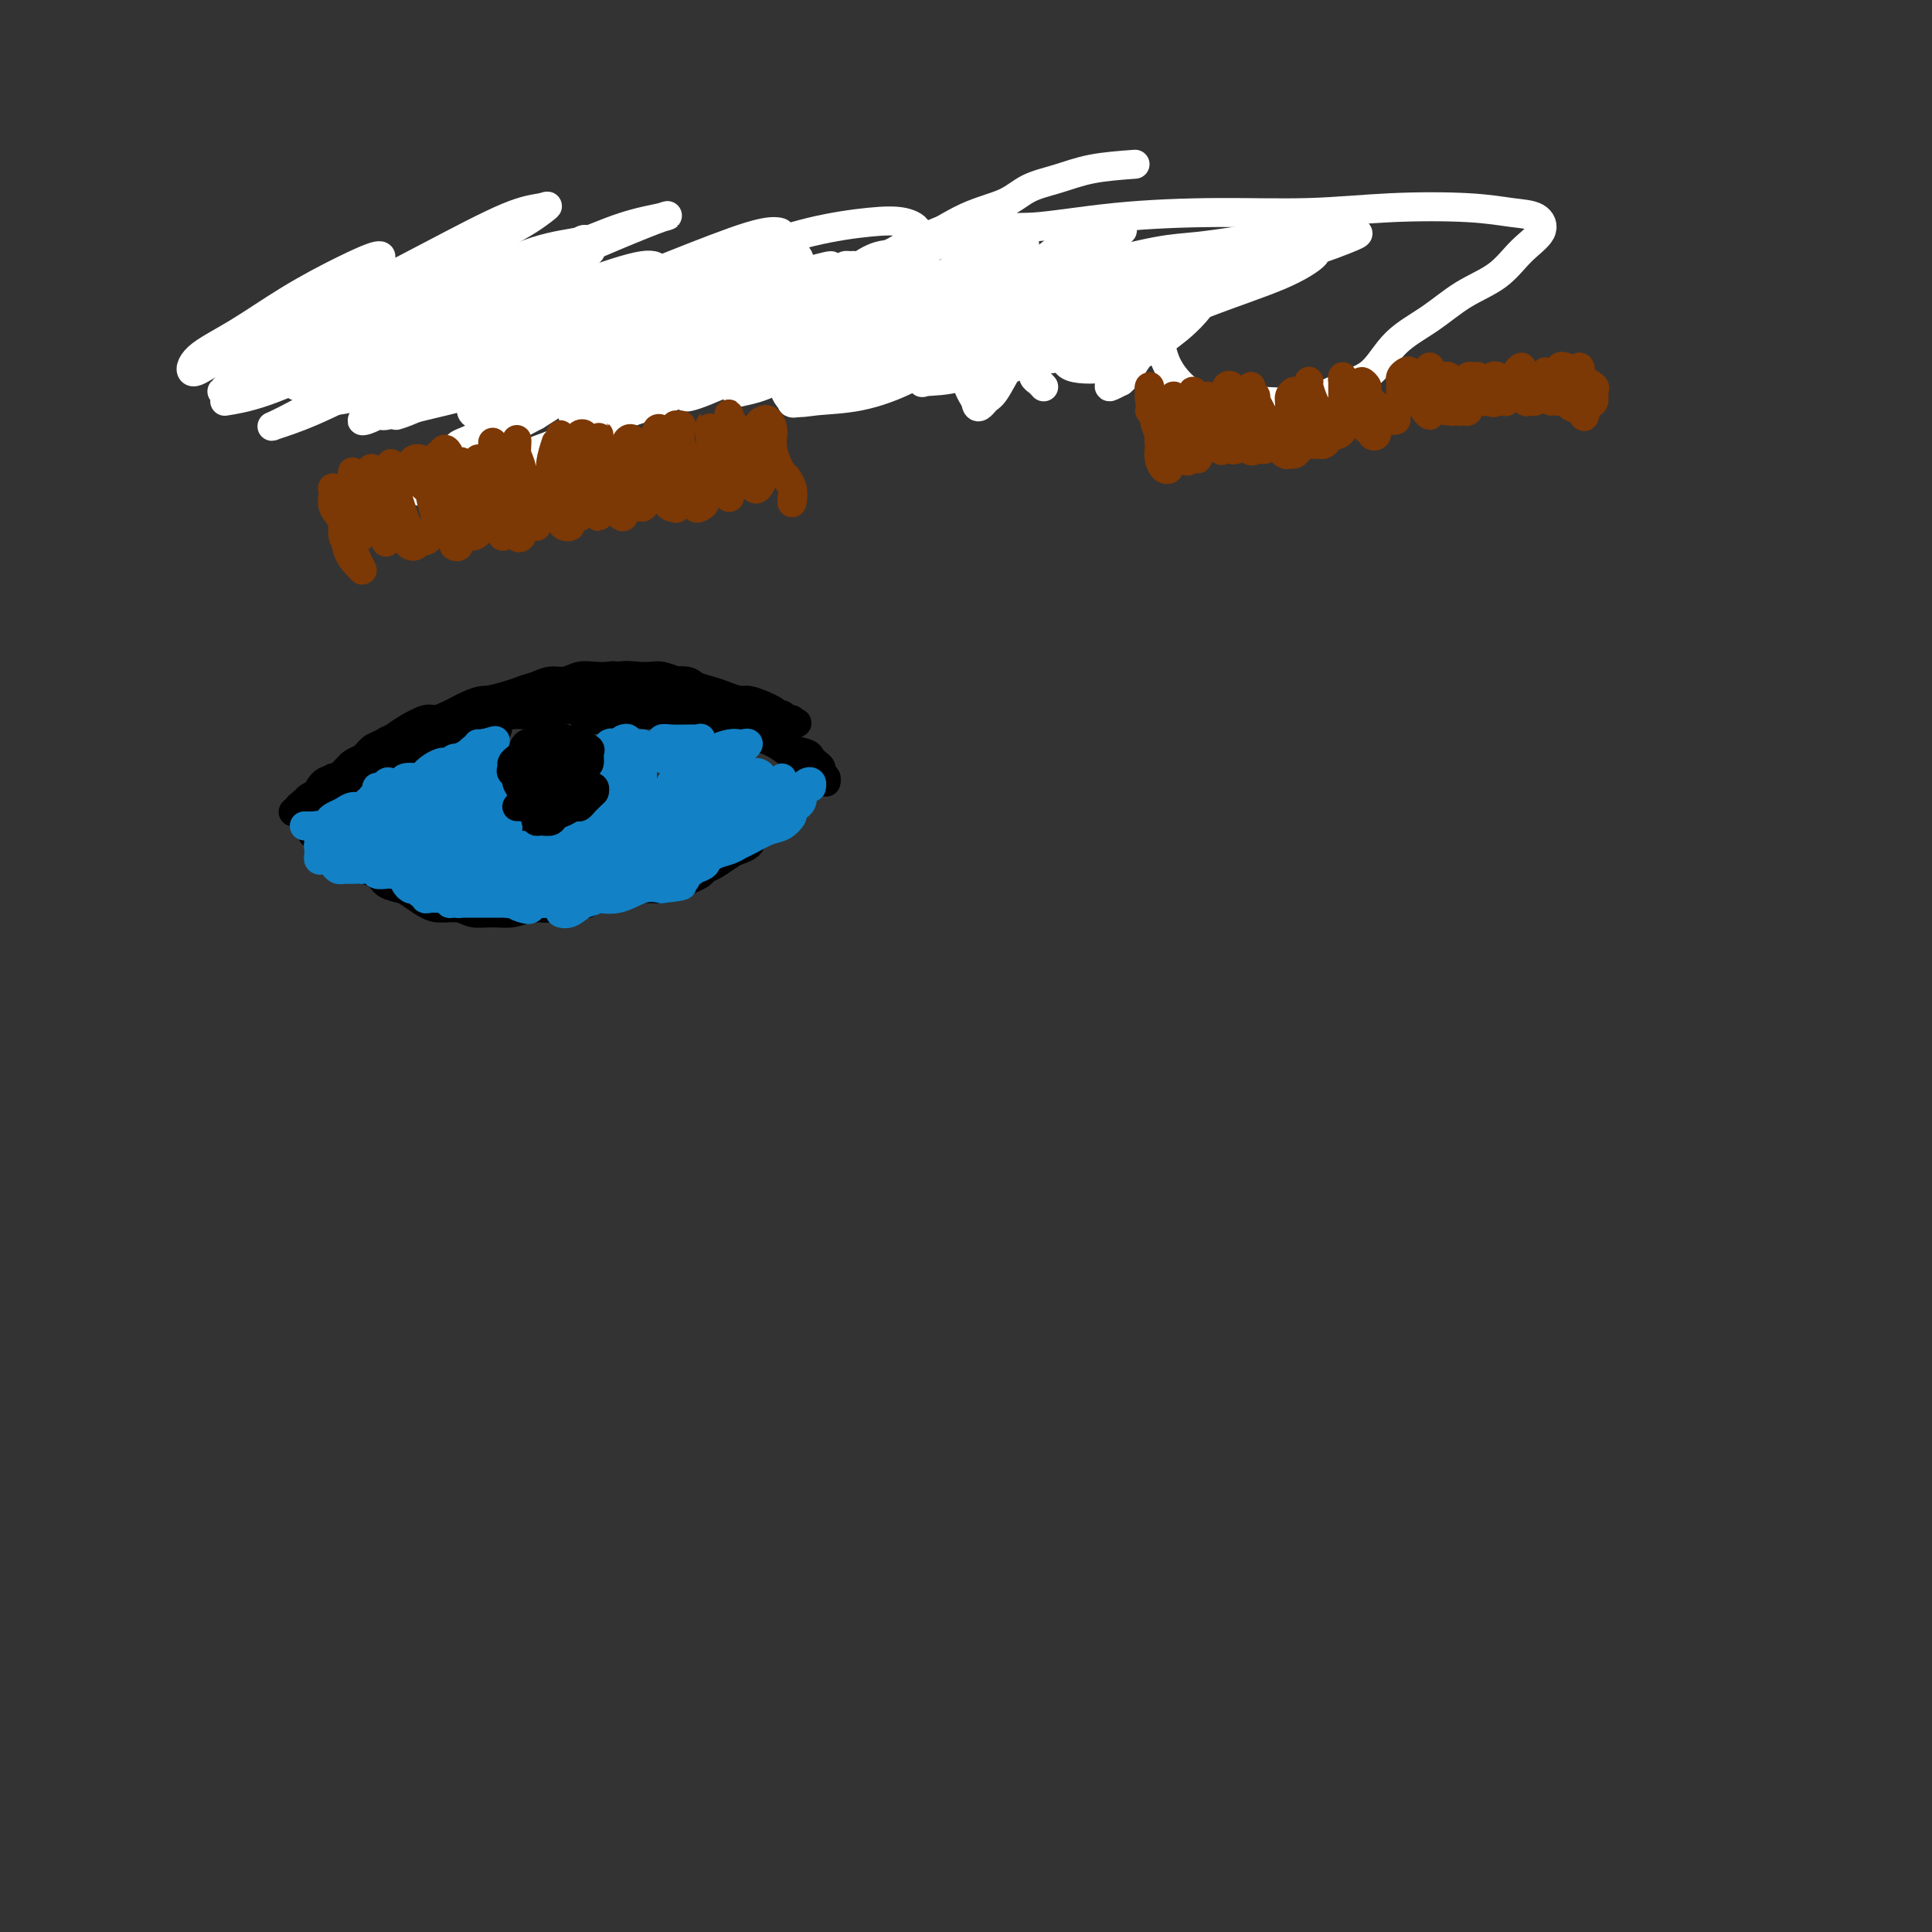 <svg viewBox='0 0 400 400' version='1.1' xmlns='http://www.w3.org/2000/svg' xmlns:xlink='http://www.w3.org/1999/xlink'><rect x="0" y="0" width="400" height="400" fill="#333333" stroke="none"/><g fill='none' stroke='#7C3805' stroke-width='6' stroke-linecap='round' stroke-linejoin='round'><path d='M66,63c-0.708,0.329 -1.415,0.657 -2,1c-0.585,0.343 -1.046,0.700 -1,1c0.046,0.300 0.600,0.541 1,1c0.400,0.459 0.646,1.135 1,2c0.354,0.865 0.816,1.918 1,3c0.184,1.082 0.092,2.193 0,3c-0.092,0.807 -0.182,1.311 0,2c0.182,0.689 0.635,1.562 1,2c0.365,0.438 0.640,0.442 1,0c0.360,-0.442 0.805,-1.328 1,-2c0.195,-0.672 0.140,-1.128 0,-2c-0.140,-0.872 -0.366,-2.160 -1,-3c-0.634,-0.840 -1.676,-1.231 -2,-2c-0.324,-0.769 0.070,-1.917 0,-3c-0.070,-1.083 -0.606,-2.102 -1,-3c-0.394,-0.898 -0.648,-1.675 -1,-2c-0.352,-0.325 -0.804,-0.197 -1,0c-0.196,0.197 -0.136,0.465 0,1c0.136,0.535 0.350,1.337 1,2c0.650,0.663 1.737,1.186 2,2c0.263,0.814 -0.298,1.918 0,3c0.298,1.082 1.457,2.143 2,3c0.543,0.857 0.471,1.510 1,2c0.529,0.490 1.658,0.816 2,1c0.342,0.184 -0.105,0.226 0,0c0.105,-0.226 0.760,-0.721 1,-1c0.240,-0.279 0.064,-0.343 0,-1c-0.064,-0.657 -0.017,-1.908 0,-3c0.017,-1.092 0.005,-2.026 0,-3c-0.005,-0.974 -0.002,-1.987 0,-3'/><path d='M72,64c0.156,-2.319 0.044,-2.615 0,-3c-0.044,-0.385 -0.022,-0.859 0,-1c0.022,-0.141 0.044,0.050 0,1c-0.044,0.950 -0.153,2.661 0,4c0.153,1.339 0.566,2.308 1,3c0.434,0.692 0.887,1.107 1,2c0.113,0.893 -0.113,2.263 0,3c0.113,0.737 0.567,0.840 1,1c0.433,0.160 0.846,0.377 1,0c0.154,-0.377 0.049,-1.347 0,-2c-0.049,-0.653 -0.042,-0.988 0,-2c0.042,-1.012 0.120,-2.701 0,-4c-0.120,-1.299 -0.439,-2.210 0,-3c0.439,-0.790 1.634,-1.460 2,-2c0.366,-0.540 -0.099,-0.950 0,-1c0.099,-0.050 0.762,0.260 1,1c0.238,0.740 0.051,1.910 0,3c-0.051,1.090 0.034,2.101 0,3c-0.034,0.899 -0.188,1.686 0,3c0.188,1.314 0.719,3.156 1,4c0.281,0.844 0.314,0.691 1,1c0.686,0.309 2.027,1.079 3,1c0.973,-0.079 1.578,-1.007 2,-2c0.422,-0.993 0.661,-2.049 1,-3c0.339,-0.951 0.777,-1.796 1,-3c0.223,-1.204 0.231,-2.767 0,-4c-0.231,-1.233 -0.701,-2.135 -1,-3c-0.299,-0.865 -0.427,-1.695 -1,-2c-0.573,-0.305 -1.592,-0.087 -2,0c-0.408,0.087 -0.204,0.044 0,0'/><path d='M84,59c-0.618,-1.019 -0.164,0.935 0,2c0.164,1.065 0.037,1.242 0,2c-0.037,0.758 0.018,2.095 0,3c-0.018,0.905 -0.107,1.376 0,2c0.107,0.624 0.410,1.402 1,2c0.590,0.598 1.468,1.017 2,1c0.532,-0.017 0.720,-0.470 1,-1c0.280,-0.530 0.654,-1.136 1,-2c0.346,-0.864 0.665,-1.985 1,-3c0.335,-1.015 0.685,-1.925 1,-3c0.315,-1.075 0.596,-2.314 1,-3c0.404,-0.686 0.932,-0.818 1,-1c0.068,-0.182 -0.322,-0.414 0,0c0.322,0.414 1.358,1.475 2,3c0.642,1.525 0.890,3.515 1,5c0.110,1.485 0.082,2.463 0,3c-0.082,0.537 -0.218,0.631 0,1c0.218,0.369 0.791,1.012 1,1c0.209,-0.012 0.054,-0.679 0,-1c-0.054,-0.321 -0.008,-0.296 0,-1c0.008,-0.704 -0.023,-2.136 0,-3c0.023,-0.864 0.100,-1.161 0,-2c-0.100,-0.839 -0.377,-2.220 0,-3c0.377,-0.780 1.407,-0.960 2,-1c0.593,-0.040 0.750,0.060 1,1c0.250,0.940 0.592,2.719 1,4c0.408,1.281 0.883,2.065 1,3c0.117,0.935 -0.122,2.021 0,3c0.122,0.979 0.606,1.851 1,2c0.394,0.149 0.697,-0.426 1,-1'/><path d='M104,72c0.576,1.390 0.018,-0.637 0,-2c-0.018,-1.363 0.506,-2.064 1,-3c0.494,-0.936 0.958,-2.107 1,-3c0.042,-0.893 -0.339,-1.509 0,-2c0.339,-0.491 1.397,-0.856 2,-1c0.603,-0.144 0.752,-0.068 1,0c0.248,0.068 0.595,0.127 1,1c0.405,0.873 0.869,2.561 1,4c0.131,1.439 -0.070,2.630 0,4c0.070,1.370 0.410,2.918 1,4c0.590,1.082 1.429,1.696 2,2c0.571,0.304 0.875,0.296 1,0c0.125,-0.296 0.072,-0.880 0,-2c-0.072,-1.120 -0.163,-2.774 0,-4c0.163,-1.226 0.580,-2.022 1,-3c0.420,-0.978 0.845,-2.138 1,-3c0.155,-0.862 0.042,-1.426 0,-2c-0.042,-0.574 -0.013,-1.157 0,-1c0.013,0.157 0.010,1.054 0,2c-0.010,0.946 -0.029,1.942 0,3c0.029,1.058 0.104,2.177 0,3c-0.104,0.823 -0.388,1.350 0,2c0.388,0.650 1.448,1.422 2,2c0.552,0.578 0.596,0.962 1,1c0.404,0.038 1.170,-0.270 2,-1c0.830,-0.730 1.725,-1.884 2,-3c0.275,-1.116 -0.071,-2.196 0,-3c0.071,-0.804 0.557,-1.332 1,-2c0.443,-0.668 0.841,-1.477 1,-2c0.159,-0.523 0.080,-0.762 0,-1'/><path d='M126,62c0.306,-1.108 0.072,0.122 0,1c-0.072,0.878 0.018,1.405 0,2c-0.018,0.595 -0.144,1.257 0,2c0.144,0.743 0.558,1.566 1,2c0.442,0.434 0.913,0.478 1,1c0.087,0.522 -0.208,1.520 0,2c0.208,0.480 0.921,0.441 2,0c1.079,-0.441 2.524,-1.283 3,-2c0.476,-0.717 -0.019,-1.308 0,-2c0.019,-0.692 0.551,-1.485 1,-2c0.449,-0.515 0.814,-0.753 1,-1c0.186,-0.247 0.193,-0.505 0,-1c-0.193,-0.495 -0.584,-1.227 -1,-1c-0.416,0.227 -0.855,1.413 -1,2c-0.145,0.587 0.005,0.573 0,1c-0.005,0.427 -0.163,1.293 0,2c0.163,0.707 0.649,1.255 1,2c0.351,0.745 0.566,1.685 1,2c0.434,0.315 1.086,0.003 2,0c0.914,-0.003 2.091,0.303 3,0c0.909,-0.303 1.550,-1.213 2,-2c0.450,-0.787 0.709,-1.449 1,-2c0.291,-0.551 0.613,-0.989 1,-2c0.387,-1.011 0.840,-2.594 1,-3c0.160,-0.406 0.029,0.364 0,1c-0.029,0.636 0.045,1.137 0,2c-0.045,0.863 -0.208,2.087 0,3c0.208,0.913 0.787,1.515 1,2c0.213,0.485 0.061,0.853 0,1c-0.061,0.147 -0.030,0.074 0,0'/><path d='M146,72c0.345,1.184 0.707,-0.355 1,-1c0.293,-0.645 0.517,-0.395 1,-1c0.483,-0.605 1.226,-2.065 2,-3c0.774,-0.935 1.581,-1.346 2,-2c0.419,-0.654 0.450,-1.552 1,-2c0.550,-0.448 1.617,-0.447 2,0c0.383,0.447 0.081,1.338 0,2c-0.081,0.662 0.057,1.093 0,2c-0.057,0.907 -0.311,2.289 0,3c0.311,0.711 1.186,0.749 2,1c0.814,0.251 1.566,0.714 2,1c0.434,0.286 0.550,0.396 1,0c0.450,-0.396 1.235,-1.297 2,-2c0.765,-0.703 1.512,-1.206 2,-2c0.488,-0.794 0.718,-1.877 1,-3c0.282,-1.123 0.616,-2.285 1,-3c0.384,-0.715 0.818,-0.984 1,-1c0.182,-0.016 0.111,0.219 0,1c-0.111,0.781 -0.261,2.107 0,3c0.261,0.893 0.934,1.353 1,2c0.066,0.647 -0.473,1.482 0,2c0.473,0.518 1.959,0.718 3,1c1.041,0.282 1.637,0.646 2,0c0.363,-0.646 0.493,-2.302 1,-3c0.507,-0.698 1.390,-0.438 2,-1c0.610,-0.562 0.948,-1.946 1,-3c0.052,-1.054 -0.182,-1.777 0,-2c0.182,-0.223 0.780,0.055 1,0c0.220,-0.055 0.063,-0.444 0,0c-0.063,0.444 -0.031,1.722 0,3'/><path d='M178,64c1.032,-0.521 0.110,1.175 0,2c-0.110,0.825 0.590,0.779 1,1c0.410,0.221 0.530,0.708 1,1c0.470,0.292 1.289,0.389 2,0c0.711,-0.389 1.315,-1.264 2,-2c0.685,-0.736 1.451,-1.334 2,-2c0.549,-0.666 0.882,-1.401 1,-2c0.118,-0.599 0.020,-1.061 0,-1c-0.020,0.061 0.036,0.646 0,1c-0.036,0.354 -0.165,0.477 0,1c0.165,0.523 0.625,1.448 1,2c0.375,0.552 0.667,0.733 1,1c0.333,0.267 0.709,0.620 1,1c0.291,0.380 0.496,0.789 1,1c0.504,0.211 1.305,0.226 2,0c0.695,-0.226 1.282,-0.693 2,-1c0.718,-0.307 1.565,-0.455 2,-1c0.435,-0.545 0.456,-1.488 1,-2c0.544,-0.512 1.610,-0.595 2,-1c0.390,-0.405 0.105,-1.134 0,-1c-0.105,0.134 -0.030,1.132 0,2c0.030,0.868 0.014,1.608 0,2c-0.014,0.392 -0.027,0.438 0,1c0.027,0.562 0.094,1.641 0,2c-0.094,0.359 -0.348,-0.000 0,0c0.348,0.000 1.297,0.361 2,0c0.703,-0.361 1.158,-1.442 2,-2c0.842,-0.558 2.071,-0.593 3,-1c0.929,-0.407 1.558,-1.187 2,-2c0.442,-0.813 0.698,-1.661 1,-2c0.302,-0.339 0.651,-0.170 1,0'/><path d='M211,62c1.736,-0.901 0.576,0.347 0,1c-0.576,0.653 -0.568,0.711 0,1c0.568,0.289 1.696,0.807 2,1c0.304,0.193 -0.214,0.059 0,0c0.214,-0.059 1.161,-0.043 2,0c0.839,0.043 1.570,0.115 2,0c0.430,-0.115 0.560,-0.416 1,-1c0.440,-0.584 1.190,-1.449 2,-2c0.810,-0.551 1.681,-0.786 2,-1c0.319,-0.214 0.088,-0.407 0,0c-0.088,0.407 -0.031,1.415 0,2c0.031,0.585 0.036,0.746 0,1c-0.036,0.254 -0.112,0.600 0,1c0.112,0.400 0.414,0.854 1,1c0.586,0.146 1.456,-0.017 2,0c0.544,0.017 0.762,0.214 1,0c0.238,-0.214 0.497,-0.839 1,-1c0.503,-0.161 1.249,0.141 2,0c0.751,-0.141 1.507,-0.724 2,-1c0.493,-0.276 0.724,-0.243 1,0c0.276,0.243 0.596,0.696 1,1c0.404,0.304 0.893,0.460 1,1c0.107,0.540 -0.167,1.464 0,2c0.167,0.536 0.776,0.683 1,1c0.224,0.317 0.064,0.805 0,1c-0.064,0.195 -0.032,0.098 0,0'/></g>
<g fill='none' stroke='#FFFFFF' stroke-width='6' stroke-linecap='round' stroke-linejoin='round'><path d='M235,34c-3.165,0.236 -6.331,0.473 -9,1c-2.669,0.527 -4.842,1.345 -7,2c-2.158,0.655 -4.302,1.146 -6,2c-1.698,0.854 -2.949,2.071 -5,3c-2.051,0.929 -4.900,1.568 -8,3c-3.100,1.432 -6.450,3.655 -9,5c-2.550,1.345 -4.300,1.813 -5,2c-0.700,0.187 -0.350,0.094 0,0'/><path d='M175,57c-0.354,-0.018 -0.708,-0.035 -1,0c-0.292,0.035 -0.522,0.124 -1,1c-0.478,0.876 -1.204,2.541 -1,5c0.204,2.459 1.337,5.713 3,8c1.663,2.287 3.855,3.607 6,4c2.145,0.393 4.243,-0.141 7,-1c2.757,-0.859 6.174,-2.043 9,-4c2.826,-1.957 5.061,-4.686 7,-7c1.939,-2.314 3.584,-4.213 5,-6c1.416,-1.787 2.605,-3.461 3,-5c0.395,-1.539 -0.004,-2.943 -1,-4c-0.996,-1.057 -2.588,-1.767 -5,-2c-2.412,-0.233 -5.642,0.012 -9,1c-3.358,0.988 -6.843,2.721 -11,5c-4.157,2.279 -8.986,5.105 -13,9c-4.014,3.895 -7.212,8.860 -9,12c-1.788,3.140 -2.167,4.454 -2,6c0.167,1.546 0.881,3.325 2,4c1.119,0.675 2.642,0.245 5,0c2.358,-0.245 5.549,-0.307 9,-1c3.451,-0.693 7.161,-2.017 11,-4c3.839,-1.983 7.807,-4.625 12,-7c4.193,-2.375 8.610,-4.485 12,-7c3.390,-2.515 5.752,-5.437 8,-8c2.248,-2.563 4.380,-4.767 5,-6c0.620,-1.233 -0.274,-1.496 -2,-1c-1.726,0.496 -4.286,1.752 -7,4c-2.714,2.248 -5.583,5.489 -8,8c-2.417,2.511 -4.381,4.291 -6,7c-1.619,2.709 -2.891,6.345 -3,9c-0.109,2.655 0.946,4.327 2,6'/><path d='M202,83c0.220,2.364 1.270,0.775 2,0c0.730,-0.775 1.139,-0.736 2,-2c0.861,-1.264 2.174,-3.829 4,-7c1.826,-3.171 4.163,-6.946 7,-11c2.837,-4.054 6.172,-8.385 9,-11c2.828,-2.615 5.149,-3.512 6,-4c0.851,-0.488 0.233,-0.565 -1,0c-1.233,0.565 -3.080,1.774 -5,4c-1.920,2.226 -3.912,5.469 -6,8c-2.088,2.531 -4.271,4.349 -5,6c-0.729,1.651 -0.003,3.133 1,4c1.003,0.867 2.284,1.118 4,1c1.716,-0.118 3.867,-0.604 6,-2c2.133,-1.396 4.249,-3.703 6,-6c1.751,-2.297 3.138,-4.583 4,-6c0.862,-1.417 1.199,-1.966 1,-2c-0.199,-0.034 -0.932,0.448 -3,2c-2.068,1.552 -5.469,4.174 -8,7c-2.531,2.826 -4.190,5.856 -5,8c-0.810,2.144 -0.771,3.402 1,4c1.771,0.598 5.272,0.538 8,0c2.728,-0.538 4.682,-1.552 7,-3c2.318,-1.448 4.999,-3.328 7,-5c2.001,-1.672 3.323,-3.135 4,-4c0.677,-0.865 0.710,-1.132 0,-1c-0.710,0.132 -2.164,0.663 -4,2c-1.836,1.337 -4.056,3.480 -6,5c-1.944,1.520 -3.614,2.418 -5,4c-1.386,1.582 -2.489,3.849 -3,5c-0.511,1.151 -0.432,1.186 0,1c0.432,-0.186 1.216,-0.593 2,-1'/><path d='M232,79c0.376,0.085 1.816,-2.202 3,-4c1.184,-1.798 2.113,-3.107 3,-5c0.887,-1.893 1.732,-4.371 2,-6c0.268,-1.629 -0.041,-2.411 -1,-3c-0.959,-0.589 -2.569,-0.985 -5,0c-2.431,0.985 -5.682,3.352 -8,5c-2.318,1.648 -3.701,2.576 -5,4c-1.299,1.424 -2.512,3.343 -3,4c-0.488,0.657 -0.251,0.051 0,0c0.251,-0.051 0.516,0.451 1,0c0.484,-0.451 1.189,-1.856 2,-3c0.811,-1.144 1.730,-2.027 3,-3c1.270,-0.973 2.891,-2.036 4,-3c1.109,-0.964 1.706,-1.827 2,-2c0.294,-0.173 0.285,0.345 -1,1c-1.285,0.655 -3.847,1.445 -7,3c-3.153,1.555 -6.896,3.873 -11,6c-4.104,2.127 -8.570,4.063 -12,5c-3.430,0.937 -5.823,0.875 -7,1c-1.177,0.125 -1.136,0.436 -1,0c0.136,-0.436 0.368,-1.621 1,-3c0.632,-1.379 1.664,-2.954 3,-4c1.336,-1.046 2.976,-1.564 4,-2c1.024,-0.436 1.432,-0.789 2,-1c0.568,-0.211 1.295,-0.280 1,0c-0.295,0.280 -1.612,0.910 -4,2c-2.388,1.090 -5.847,2.640 -10,4c-4.153,1.360 -9.000,2.529 -13,4c-4.000,1.471 -7.154,3.242 -9,4c-1.846,0.758 -2.385,0.502 -2,0c0.385,-0.502 1.692,-1.251 3,-2'/><path d='M167,81c-4.171,1.371 2.900,-1.201 7,-3c4.100,-1.799 5.227,-2.825 8,-4c2.773,-1.175 7.190,-2.501 11,-4c3.810,-1.499 7.012,-3.172 10,-4c2.988,-0.828 5.761,-0.811 8,-1c2.239,-0.189 3.945,-0.584 5,-1c1.055,-0.416 1.458,-0.853 1,-1c-0.458,-0.147 -1.777,-0.003 -4,0c-2.223,0.003 -5.350,-0.134 -9,0c-3.650,0.134 -7.824,0.537 -13,1c-5.176,0.463 -11.353,0.984 -19,2c-7.647,1.016 -16.762,2.527 -25,5c-8.238,2.473 -15.598,5.909 -22,8c-6.402,2.091 -11.845,2.839 -16,4c-4.155,1.161 -7.022,2.736 -9,3c-1.978,0.264 -3.068,-0.785 -2,-2c1.068,-1.215 4.293,-2.598 8,-5c3.707,-2.402 7.897,-5.824 13,-9c5.103,-3.176 11.120,-6.106 17,-9c5.880,-2.894 11.623,-5.751 17,-8c5.377,-2.249 10.388,-3.891 15,-5c4.612,-1.109 8.827,-1.687 12,-2c3.173,-0.313 5.305,-0.361 7,0c1.695,0.361 2.952,1.132 3,2c0.048,0.868 -1.113,1.832 -3,3c-1.887,1.168 -4.499,2.538 -8,4c-3.501,1.462 -7.891,3.016 -13,5c-5.109,1.984 -10.936,4.398 -18,6c-7.064,1.602 -15.363,2.393 -24,4c-8.637,1.607 -17.610,4.031 -25,6c-7.390,1.969 -13.195,3.485 -19,5'/><path d='M80,81c-13.264,2.728 -12.424,2.047 -13,2c-0.576,-0.047 -2.566,0.542 -3,0c-0.434,-0.542 0.690,-2.213 3,-4c2.310,-1.787 5.807,-3.691 10,-6c4.193,-2.309 9.083,-5.022 15,-8c5.917,-2.978 12.860,-6.220 19,-9c6.140,-2.780 11.475,-5.099 16,-7c4.525,-1.901 8.240,-3.384 10,-4c1.760,-0.616 1.565,-0.366 0,0c-1.565,0.366 -4.500,0.849 -8,2c-3.500,1.151 -7.564,2.970 -13,5c-5.436,2.030 -12.242,4.272 -19,7c-6.758,2.728 -13.467,5.941 -20,9c-6.533,3.059 -12.889,5.962 -18,8c-5.111,2.038 -8.977,3.210 -11,4c-2.023,0.790 -2.202,1.198 -2,1c0.202,-0.198 0.787,-1.002 3,-3c2.213,-1.998 6.056,-5.190 10,-8c3.944,-2.810 7.989,-5.239 13,-8c5.011,-2.761 10.990,-5.853 17,-9c6.010,-3.147 12.053,-6.347 16,-8c3.947,-1.653 5.798,-1.758 7,-2c1.202,-0.242 1.755,-0.621 1,0c-0.755,0.621 -2.817,2.243 -6,4c-3.183,1.757 -7.487,3.648 -12,6c-4.513,2.352 -9.237,5.163 -15,8c-5.763,2.837 -12.566,5.699 -18,8c-5.434,2.301 -9.498,4.039 -12,5c-2.502,0.961 -3.443,1.143 -3,1c0.443,-0.143 2.269,-0.612 5,-2c2.731,-1.388 6.365,-3.694 10,-6'/><path d='M62,67c4.733,-2.234 9.064,-3.818 14,-6c4.936,-2.182 10.476,-4.961 15,-7c4.524,-2.039 8.030,-3.339 10,-4c1.970,-0.661 2.403,-0.683 1,0c-1.403,0.683 -4.642,2.070 -8,4c-3.358,1.930 -6.835,4.401 -11,7c-4.165,2.599 -9.018,5.325 -14,8c-4.982,2.675 -10.092,5.300 -13,7c-2.908,1.700 -3.614,2.477 -4,3c-0.386,0.523 -0.453,0.792 2,0c2.453,-0.792 7.425,-2.646 12,-5c4.575,-2.354 8.753,-5.209 14,-8c5.247,-2.791 11.562,-5.519 17,-8c5.438,-2.481 9.999,-4.715 14,-6c4.001,-1.285 7.441,-1.622 9,-2c1.559,-0.378 1.238,-0.799 0,0c-1.238,0.799 -3.391,2.817 -7,5c-3.609,2.183 -8.672,4.532 -14,7c-5.328,2.468 -10.921,5.054 -17,8c-6.079,2.946 -12.644,6.250 -16,8c-3.356,1.750 -3.503,1.944 -4,2c-0.497,0.056 -1.343,-0.026 0,-1c1.343,-0.974 4.874,-2.839 8,-5c3.126,-2.161 5.845,-4.616 9,-7c3.155,-2.384 6.744,-4.695 10,-7c3.256,-2.305 6.177,-4.604 8,-6c1.823,-1.396 2.546,-1.888 2,-2c-0.546,-0.112 -2.363,0.155 -5,1c-2.637,0.845 -6.095,2.266 -10,4c-3.905,1.734 -8.259,3.781 -13,6c-4.741,2.219 -9.871,4.609 -15,7'/><path d='M56,70c-9.136,3.762 -10.476,4.168 -12,5c-1.524,0.832 -3.232,2.092 -4,2c-0.768,-0.092 -0.594,-1.535 1,-3c1.594,-1.465 4.609,-2.951 8,-5c3.391,-2.049 7.157,-4.662 11,-7c3.843,-2.338 7.764,-4.402 11,-6c3.236,-1.598 5.787,-2.730 7,-3c1.213,-0.270 1.089,0.320 0,1c-1.089,0.680 -3.143,1.448 -6,3c-2.857,1.552 -6.516,3.886 -10,6c-3.484,2.114 -6.791,4.006 -10,6c-3.209,1.994 -6.318,4.088 -8,5c-1.682,0.912 -1.935,0.642 -1,0c0.935,-0.642 3.060,-1.655 6,-3c2.940,-1.345 6.697,-3.022 11,-5c4.303,-1.978 9.153,-4.257 14,-6c4.847,-1.743 9.690,-2.948 13,-4c3.310,-1.052 5.086,-1.950 6,-2c0.914,-0.050 0.964,0.747 0,2c-0.964,1.253 -2.943,2.963 -6,5c-3.057,2.037 -7.193,4.400 -12,7c-4.807,2.600 -10.285,5.438 -15,8c-4.715,2.562 -8.667,4.847 -11,6c-2.333,1.153 -3.046,1.175 -2,1c1.046,-0.175 3.852,-0.548 8,-2c4.148,-1.452 9.638,-3.984 16,-7c6.362,-3.016 13.597,-6.515 21,-10c7.403,-3.485 14.974,-6.955 20,-9c5.026,-2.045 7.507,-2.666 9,-3c1.493,-0.334 1.998,-0.381 0,1c-1.998,1.381 -6.499,4.191 -11,7'/><path d='M110,60c-4.629,2.793 -10.701,5.776 -17,9c-6.299,3.224 -12.827,6.688 -19,10c-6.173,3.312 -11.993,6.472 -15,8c-3.007,1.528 -3.203,1.424 -2,1c1.203,-0.424 3.803,-1.169 8,-3c4.197,-1.831 9.992,-4.747 16,-8c6.008,-3.253 12.231,-6.841 19,-10c6.769,-3.159 14.085,-5.887 20,-8c5.915,-2.113 10.430,-3.609 13,-4c2.570,-0.391 3.197,0.325 3,1c-0.197,0.675 -1.217,1.309 -4,3c-2.783,1.691 -7.329,4.439 -12,7c-4.671,2.561 -9.465,4.936 -15,8c-5.535,3.064 -11.810,6.816 -16,9c-4.190,2.184 -6.296,2.799 -7,3c-0.704,0.201 -0.006,-0.012 2,-1c2.006,-0.988 5.318,-2.752 9,-5c3.682,-2.248 7.732,-4.981 13,-8c5.268,-3.019 11.754,-6.326 18,-9c6.246,-2.674 12.252,-4.715 16,-6c3.748,-1.285 5.238,-1.812 6,-2c0.762,-0.188 0.797,-0.036 -1,1c-1.797,1.036 -5.425,2.955 -10,5c-4.575,2.045 -10.097,4.214 -16,7c-5.903,2.786 -12.186,6.188 -18,9c-5.814,2.812 -11.157,5.034 -13,6c-1.843,0.966 -0.184,0.676 2,0c2.184,-0.676 4.895,-1.738 9,-4c4.105,-2.262 9.605,-5.724 15,-9c5.395,-3.276 10.684,-6.364 16,-9c5.316,-2.636 10.658,-4.818 16,-7'/><path d='M146,54c11.827,-5.350 9.395,-2.726 9,-2c-0.395,0.726 1.246,-0.447 0,0c-1.246,0.447 -5.380,2.515 -10,5c-4.620,2.485 -9.725,5.388 -15,8c-5.275,2.612 -10.719,4.932 -15,7c-4.281,2.068 -7.399,3.885 -9,5c-1.601,1.115 -1.686,1.530 0,1c1.686,-0.530 5.142,-2.005 9,-4c3.858,-1.995 8.119,-4.510 13,-7c4.881,-2.490 10.384,-4.956 16,-7c5.616,-2.044 11.347,-3.668 15,-5c3.653,-1.332 5.228,-2.373 6,-2c0.772,0.373 0.739,2.158 -1,4c-1.739,1.842 -5.186,3.741 -9,6c-3.814,2.259 -7.997,4.880 -14,8c-6.003,3.120 -13.825,6.740 -21,10c-7.175,3.260 -13.701,6.162 -18,8c-4.299,1.838 -6.371,2.613 -7,3c-0.629,0.387 0.185,0.385 3,-1c2.815,-1.385 7.630,-4.155 13,-7c5.370,-2.845 11.295,-5.765 19,-9c7.705,-3.235 17.191,-6.784 25,-10c7.809,-3.216 13.942,-6.098 19,-8c5.058,-1.902 9.041,-2.822 11,-3c1.959,-0.178 1.895,0.388 1,1c-0.895,0.612 -2.619,1.272 -6,3c-3.381,1.728 -8.417,4.524 -14,7c-5.583,2.476 -11.713,4.633 -18,7c-6.287,2.367 -12.731,4.945 -17,7c-4.269,2.055 -6.363,3.587 -7,4c-0.637,0.413 0.181,-0.294 1,-1'/><path d='M125,82c-7.691,3.288 3.081,-2.493 10,-6c6.919,-3.507 9.985,-4.739 15,-7c5.015,-2.261 11.980,-5.550 18,-8c6.020,-2.450 11.094,-4.060 15,-5c3.906,-0.940 6.644,-1.208 8,-1c1.356,0.208 1.329,0.892 0,2c-1.329,1.108 -3.961,2.639 -7,5c-3.039,2.361 -6.485,5.553 -11,8c-4.515,2.447 -10.099,4.150 -15,6c-4.901,1.850 -9.119,3.847 -12,5c-2.881,1.153 -4.424,1.462 -4,1c0.424,-0.462 2.814,-1.697 6,-3c3.186,-1.303 7.167,-2.675 12,-5c4.833,-2.325 10.519,-5.602 16,-8c5.481,-2.398 10.758,-3.915 14,-5c3.242,-1.085 4.451,-1.736 5,-2c0.549,-0.264 0.440,-0.140 -1,1c-1.440,1.140 -4.210,3.297 -8,5c-3.790,1.703 -8.599,2.951 -13,5c-4.401,2.049 -8.395,4.899 -12,7c-3.605,2.101 -6.822,3.451 -8,4c-1.178,0.549 -0.317,0.295 1,0c1.317,-0.295 3.088,-0.632 6,-2c2.912,-1.368 6.963,-3.766 11,-6c4.037,-2.234 8.058,-4.303 13,-6c4.942,-1.697 10.805,-3.021 15,-4c4.195,-0.979 6.724,-1.613 9,-2c2.276,-0.387 4.301,-0.526 5,0c0.699,0.526 0.073,1.719 -1,3c-1.073,1.281 -2.592,2.652 -5,4c-2.408,1.348 -5.704,2.674 -9,4'/><path d='M198,72c-4.376,2.193 -7.817,2.175 -11,3c-3.183,0.825 -6.108,2.494 -8,3c-1.892,0.506 -2.751,-0.151 -2,-1c0.751,-0.849 3.111,-1.892 6,-3c2.889,-1.108 6.308,-2.283 10,-4c3.692,-1.717 7.659,-3.977 12,-6c4.341,-2.023 9.056,-3.810 12,-5c2.944,-1.190 4.118,-1.782 4,-2c-0.118,-0.218 -1.526,-0.063 -4,0c-2.474,0.063 -6.012,0.032 -10,1c-3.988,0.968 -8.425,2.934 -13,5c-4.575,2.066 -9.288,4.232 -13,6c-3.712,1.768 -6.423,3.139 -8,4c-1.577,0.861 -2.020,1.213 -2,1c0.020,-0.213 0.503,-0.991 2,-2c1.497,-1.009 4.010,-2.249 7,-4c2.990,-1.751 6.458,-4.013 10,-6c3.542,-1.987 7.157,-3.701 10,-5c2.843,-1.299 4.914,-2.185 6,-3c1.086,-0.815 1.186,-1.560 0,-1c-1.186,0.560 -3.657,2.425 -7,4c-3.343,1.575 -7.558,2.860 -13,5c-5.442,2.140 -12.111,5.136 -19,8c-6.889,2.864 -13.998,5.597 -21,8c-7.002,2.403 -13.896,4.476 -18,6c-4.104,1.524 -5.418,2.498 -6,3c-0.582,0.502 -0.432,0.532 2,0c2.432,-0.532 7.147,-1.627 13,-4c5.853,-2.373 12.845,-6.023 21,-9c8.155,-2.977 17.473,-5.279 28,-8c10.527,-2.721 22.264,-5.860 34,-9'/><path d='M220,57c20.322,-5.819 22.127,-5.367 28,-6c5.873,-0.633 15.814,-2.352 22,-3c6.186,-0.648 8.616,-0.225 10,0c1.384,0.225 1.722,0.251 0,1c-1.722,0.749 -5.503,2.220 -11,4c-5.497,1.780 -12.710,3.867 -21,6c-8.290,2.133 -17.657,4.312 -26,7c-8.343,2.688 -15.663,5.887 -22,8c-6.337,2.113 -11.690,3.142 -14,4c-2.310,0.858 -1.575,1.546 0,1c1.575,-0.546 3.990,-2.325 8,-4c4.010,-1.675 9.614,-3.247 16,-5c6.386,-1.753 13.553,-3.689 21,-6c7.447,-2.311 15.172,-4.999 22,-7c6.828,-2.001 12.757,-3.316 16,-4c3.243,-0.684 3.798,-0.738 3,0c-0.798,0.738 -2.949,2.268 -7,4c-4.051,1.732 -10.003,3.666 -16,6c-5.997,2.334 -12.040,5.069 -18,7c-5.960,1.931 -11.837,3.058 -16,4c-4.163,0.942 -6.613,1.698 -8,2c-1.387,0.302 -1.710,0.152 -1,-1c0.710,-1.152 2.453,-3.304 5,-5c2.547,-1.696 5.896,-2.937 10,-5c4.104,-2.063 8.961,-4.949 14,-7c5.039,-2.051 10.259,-3.268 15,-4c4.741,-0.732 9.002,-0.981 11,-1c1.998,-0.019 1.731,0.191 1,1c-0.731,0.809 -1.928,2.218 -5,4c-3.072,1.782 -8.021,3.938 -13,6c-4.979,2.062 -9.990,4.031 -15,6'/><path d='M229,70c-7.390,2.766 -11.866,3.681 -16,5c-4.134,1.319 -7.927,3.043 -8,3c-0.073,-0.043 3.575,-1.854 8,-4c4.425,-2.146 9.627,-4.627 15,-7c5.373,-2.373 10.917,-4.638 16,-7c5.083,-2.362 9.707,-4.820 12,-6c2.293,-1.180 2.257,-1.082 2,-1c-0.257,0.082 -0.734,0.149 -3,1c-2.266,0.851 -6.321,2.488 -11,4c-4.679,1.512 -9.983,2.900 -16,5c-6.017,2.100 -12.748,4.914 -20,7c-7.252,2.086 -15.025,3.446 -21,5c-5.975,1.554 -10.152,3.303 -14,4c-3.848,0.697 -7.367,0.341 -9,0c-1.633,-0.341 -1.381,-0.666 0,-2c1.381,-1.334 3.891,-3.675 7,-6c3.109,-2.325 6.815,-4.634 11,-7c4.185,-2.366 8.847,-4.789 13,-7c4.153,-2.211 7.798,-4.210 10,-5c2.202,-0.790 2.961,-0.370 3,0c0.039,0.370 -0.643,0.691 -3,2c-2.357,1.309 -6.388,3.607 -11,6c-4.612,2.393 -9.803,4.882 -18,8c-8.197,3.118 -19.400,6.865 -30,11c-10.600,4.135 -20.597,8.657 -29,12c-8.403,3.343 -15.213,5.506 -20,7c-4.787,1.494 -7.551,2.318 -9,3c-1.449,0.682 -1.582,1.222 0,0c1.582,-1.222 4.881,-4.206 9,-7c4.119,-2.794 9.060,-5.397 14,-8'/><path d='M111,86c6.869,-4.372 12.543,-7.800 20,-11c7.457,-3.200 16.698,-6.170 24,-9c7.302,-2.830 12.664,-5.518 17,-7c4.336,-1.482 7.646,-1.758 9,-2c1.354,-0.242 0.753,-0.449 -1,0c-1.753,0.449 -4.658,1.555 -9,3c-4.342,1.445 -10.120,3.228 -17,5c-6.880,1.772 -14.863,3.532 -23,6c-8.137,2.468 -16.428,5.643 -24,8c-7.572,2.357 -14.425,3.894 -19,5c-4.575,1.106 -6.873,1.779 -8,2c-1.127,0.221 -1.083,-0.010 0,-1c1.083,-0.990 3.205,-2.738 7,-5c3.795,-2.262 9.262,-5.037 15,-8c5.738,-2.963 11.748,-6.113 18,-9c6.252,-2.887 12.746,-5.511 19,-8c6.254,-2.489 12.267,-4.844 16,-6c3.733,-1.156 5.184,-1.114 6,-1c0.816,0.114 0.995,0.300 0,1c-0.995,0.700 -3.164,1.913 -7,4c-3.836,2.087 -9.338,5.046 -15,8c-5.662,2.954 -11.486,5.903 -19,9c-7.514,3.097 -16.720,6.343 -24,9c-7.280,2.657 -12.633,4.725 -16,6c-3.367,1.275 -4.747,1.756 -5,2c-0.253,0.244 0.621,0.250 3,-1c2.379,-1.250 6.262,-3.755 11,-6c4.738,-2.245 10.332,-4.231 16,-7c5.668,-2.769 11.411,-6.323 17,-9c5.589,-2.677 11.026,-4.479 15,-6c3.974,-1.521 6.487,-2.760 9,-4'/><path d='M146,54c11.535,-5.173 4.874,-1.605 2,0c-2.874,1.605 -1.960,1.246 -4,2c-2.040,0.754 -7.035,2.619 -12,5c-4.965,2.381 -9.899,5.277 -15,8c-5.101,2.723 -10.369,5.274 -14,7c-3.631,1.726 -5.625,2.626 -6,3c-0.375,0.374 0.868,0.221 3,0c2.132,-0.221 5.152,-0.509 9,-2c3.848,-1.491 8.526,-4.186 15,-7c6.474,-2.814 14.746,-5.748 22,-8c7.254,-2.252 13.491,-3.824 18,-5c4.509,-1.176 7.291,-1.957 8,-2c0.709,-0.043 -0.654,0.654 -3,2c-2.346,1.346 -5.675,3.343 -10,6c-4.325,2.657 -9.648,5.973 -15,9c-5.352,3.027 -10.734,5.764 -15,8c-4.266,2.236 -7.416,3.971 -9,5c-1.584,1.029 -1.602,1.353 -1,1c0.602,-0.353 1.825,-1.382 4,-3c2.175,-1.618 5.301,-3.823 9,-6c3.699,-2.177 7.971,-4.324 13,-7c5.029,-2.676 10.814,-5.880 15,-8c4.186,-2.120 6.771,-3.157 9,-4c2.229,-0.843 4.101,-1.492 5,-2c0.899,-0.508 0.826,-0.875 1,-1c0.174,-0.125 0.597,-0.007 1,0c0.403,0.007 0.788,-0.098 1,0c0.212,0.098 0.253,0.397 1,0c0.747,-0.397 2.201,-1.492 4,-2c1.799,-0.508 3.943,-0.431 7,-1c3.057,-0.569 7.029,-1.785 11,-3'/><path d='M200,49c8.601,-2.360 10.105,-1.760 14,-2c3.895,-0.240 10.181,-1.319 17,-2c6.819,-0.681 14.171,-0.964 21,-1c6.829,-0.036 13.135,0.174 19,0c5.865,-0.174 11.287,-0.732 17,-1c5.713,-0.268 11.715,-0.247 16,0c4.285,0.247 6.851,0.719 9,1c2.149,0.281 3.879,0.370 5,1c1.121,0.630 1.632,1.802 1,3c-0.632,1.198 -2.409,2.422 -4,4c-1.591,1.578 -2.997,3.511 -5,5c-2.003,1.489 -4.602,2.533 -7,4c-2.398,1.467 -4.594,3.357 -7,5c-2.406,1.643 -5.023,3.039 -7,5c-1.977,1.961 -3.315,4.487 -5,6c-1.685,1.513 -3.717,2.011 -6,3c-2.283,0.989 -4.816,2.467 -8,3c-3.184,0.533 -7.017,0.119 -10,0c-2.983,-0.119 -5.115,0.056 -7,0c-1.885,-0.056 -3.523,-0.343 -5,-1c-1.477,-0.657 -2.792,-1.685 -4,-3c-1.208,-1.315 -2.308,-2.919 -3,-5c-0.692,-2.081 -0.976,-4.640 -2,-7c-1.024,-2.360 -2.787,-4.521 -4,-6c-1.213,-1.479 -1.878,-2.277 -3,-3c-1.122,-0.723 -2.703,-1.371 -4,-1c-1.297,0.371 -2.309,1.762 -4,3c-1.691,1.238 -4.062,2.321 -6,4c-1.938,1.679 -3.445,3.952 -5,6c-1.555,2.048 -3.159,3.871 -4,5c-0.841,1.129 -0.921,1.565 -1,2'/><path d='M208,77c-3.224,2.941 -1.282,0.293 0,-1c1.282,-1.293 1.906,-1.233 3,-2c1.094,-0.767 2.658,-2.363 4,-4c1.342,-1.637 2.460,-3.314 4,-5c1.540,-1.686 3.501,-3.380 5,-5c1.499,-1.620 2.536,-3.167 3,-4c0.464,-0.833 0.356,-0.953 0,-1c-0.356,-0.047 -0.961,-0.021 -2,1c-1.039,1.021 -2.514,3.037 -4,5c-1.486,1.963 -2.984,3.874 -4,6c-1.016,2.126 -1.551,4.468 -2,6c-0.449,1.532 -0.814,2.253 -1,3c-0.186,0.747 -0.194,1.520 0,2c0.194,0.480 0.591,0.668 1,1c0.409,0.332 0.831,0.809 1,1c0.169,0.191 0.084,0.095 0,0'/></g>
<g fill='none' stroke='#7C3805' stroke-width='6' stroke-linecap='round' stroke-linejoin='round'><path d='M70,104c0.107,-0.405 0.214,-0.809 0,-1c-0.214,-0.191 -0.749,-0.168 -1,0c-0.251,0.168 -0.219,0.482 0,1c0.219,0.518 0.624,1.240 1,2c0.376,0.760 0.724,1.556 1,3c0.276,1.444 0.479,3.534 1,5c0.521,1.466 1.361,2.307 2,3c0.639,0.693 1.077,1.238 1,1c-0.077,-0.238 -0.669,-1.260 -1,-2c-0.331,-0.740 -0.400,-1.200 -1,-2c-0.600,-0.800 -1.732,-1.942 -2,-3c-0.268,-1.058 0.329,-2.033 0,-3c-0.329,-0.967 -1.582,-1.927 -2,-3c-0.418,-1.073 -0.000,-2.258 0,-3c0.000,-0.742 -0.418,-1.039 0,-1c0.418,0.039 1.671,0.416 2,1c0.329,0.584 -0.266,1.377 0,2c0.266,0.623 1.391,1.078 2,2c0.609,0.922 0.700,2.313 1,3c0.300,0.687 0.810,0.672 1,1c0.190,0.328 0.061,1.001 0,1c-0.061,-0.001 -0.055,-0.675 0,-1c0.055,-0.325 0.158,-0.300 0,-1c-0.158,-0.700 -0.579,-2.126 -1,-3c-0.421,-0.874 -0.844,-1.197 -1,-2c-0.156,-0.803 -0.045,-2.087 0,-3c0.045,-0.913 0.022,-1.457 0,-2'/><path d='M73,99c-0.125,-1.815 0.063,-1.352 0,-1c-0.063,0.352 -0.377,0.595 0,1c0.377,0.405 1.446,0.973 2,2c0.554,1.027 0.593,2.512 1,4c0.407,1.488 1.182,2.980 2,4c0.818,1.020 1.679,1.568 2,2c0.321,0.432 0.101,0.748 0,1c-0.101,0.252 -0.084,0.440 0,0c0.084,-0.440 0.234,-1.509 0,-2c-0.234,-0.491 -0.850,-0.403 -1,-1c-0.150,-0.597 0.168,-1.878 0,-3c-0.168,-1.122 -0.823,-2.085 -1,-3c-0.177,-0.915 0.123,-1.782 0,-3c-0.123,-1.218 -0.668,-2.787 -1,-3c-0.332,-0.213 -0.450,0.930 0,2c0.450,1.070 1.468,2.066 2,3c0.532,0.934 0.577,1.806 1,3c0.423,1.194 1.224,2.710 2,4c0.776,1.290 1.525,2.354 2,3c0.475,0.646 0.674,0.875 1,1c0.326,0.125 0.778,0.145 1,0c0.222,-0.145 0.213,-0.454 0,-1c-0.213,-0.546 -0.630,-1.329 -1,-2c-0.370,-0.671 -0.691,-1.232 -1,-2c-0.309,-0.768 -0.605,-1.745 -1,-3c-0.395,-1.255 -0.889,-2.790 -1,-4c-0.111,-1.210 0.163,-2.095 0,-3c-0.163,-0.905 -0.761,-1.830 -1,-2c-0.239,-0.170 -0.120,0.415 0,1'/><path d='M81,97c-0.456,-1.846 -0.097,1.040 0,3c0.097,1.960 -0.069,2.995 0,4c0.069,1.005 0.371,1.980 1,3c0.629,1.020 1.584,2.086 2,3c0.416,0.914 0.294,1.675 1,2c0.706,0.325 2.242,0.215 3,0c0.758,-0.215 0.739,-0.534 1,-1c0.261,-0.466 0.801,-1.078 1,-2c0.199,-0.922 0.057,-2.155 0,-3c-0.057,-0.845 -0.031,-1.302 0,-2c0.031,-0.698 0.065,-1.637 0,-3c-0.065,-1.363 -0.229,-3.149 0,-4c0.229,-0.851 0.850,-0.767 1,-1c0.150,-0.233 -0.170,-0.783 0,-1c0.170,-0.217 0.829,-0.102 1,0c0.171,0.102 -0.146,0.192 0,1c0.146,0.808 0.756,2.335 1,4c0.244,1.665 0.122,3.467 0,5c-0.122,1.533 -0.243,2.797 0,4c0.243,1.203 0.849,2.346 1,3c0.151,0.654 -0.155,0.819 0,1c0.155,0.181 0.769,0.379 1,0c0.231,-0.379 0.077,-1.336 0,-2c-0.077,-0.664 -0.077,-1.036 0,-2c0.077,-0.964 0.232,-2.520 0,-4c-0.232,-1.480 -0.850,-2.885 -1,-4c-0.150,-1.115 0.167,-1.940 0,-3c-0.167,-1.060 -0.818,-2.356 -1,-3c-0.182,-0.644 0.105,-0.635 0,-1c-0.105,-0.365 -0.601,-1.104 -1,-1c-0.399,0.104 -0.699,1.052 -1,2'/><path d='M91,95c-0.452,-2.361 -0.084,0.236 0,2c0.084,1.764 -0.118,2.693 0,4c0.118,1.307 0.554,2.990 1,4c0.446,1.010 0.901,1.347 1,2c0.099,0.653 -0.156,1.623 0,2c0.156,0.377 0.725,0.160 1,0c0.275,-0.160 0.258,-0.263 0,-1c-0.258,-0.737 -0.755,-2.107 -1,-3c-0.245,-0.893 -0.237,-1.308 -1,-2c-0.763,-0.692 -2.297,-1.663 -3,-3c-0.703,-1.337 -0.575,-3.042 -1,-4c-0.425,-0.958 -1.404,-1.170 -2,-1c-0.596,0.170 -0.809,0.720 -1,1c-0.191,0.280 -0.359,0.288 0,1c0.359,0.712 1.244,2.129 2,3c0.756,0.871 1.383,1.198 2,2c0.617,0.802 1.224,2.080 2,3c0.776,0.920 1.721,1.484 2,2c0.279,0.516 -0.106,0.986 0,1c0.106,0.014 0.705,-0.427 1,-1c0.295,-0.573 0.286,-1.278 0,-2c-0.286,-0.722 -0.850,-1.463 -1,-2c-0.150,-0.537 0.114,-0.872 0,-2c-0.114,-1.128 -0.606,-3.051 -1,-4c-0.394,-0.949 -0.692,-0.925 -1,-1c-0.308,-0.075 -0.627,-0.248 -1,0c-0.373,0.248 -0.799,0.917 -1,2c-0.201,1.083 -0.178,2.579 0,4c0.178,1.421 0.509,2.767 1,4c0.491,1.233 1.140,2.352 2,3c0.860,0.648 1.930,0.824 3,1'/><path d='M95,110c1.381,1.116 1.835,-0.094 2,-1c0.165,-0.906 0.041,-1.508 0,-2c-0.041,-0.492 -0.001,-0.876 0,-2c0.001,-1.124 -0.038,-2.989 0,-4c0.038,-1.011 0.154,-1.166 0,-2c-0.154,-0.834 -0.577,-2.345 -1,-3c-0.423,-0.655 -0.847,-0.452 -1,0c-0.153,0.452 -0.034,1.153 0,2c0.034,0.847 -0.017,1.840 0,3c0.017,1.160 0.103,2.488 0,4c-0.103,1.512 -0.395,3.208 0,4c0.395,0.792 1.479,0.680 2,1c0.521,0.320 0.480,1.073 1,1c0.520,-0.073 1.600,-0.973 2,-2c0.400,-1.027 0.121,-2.183 0,-3c-0.121,-0.817 -0.085,-1.296 0,-2c0.085,-0.704 0.219,-1.634 0,-3c-0.219,-1.366 -0.793,-3.170 -1,-4c-0.207,-0.830 -0.049,-0.688 0,-1c0.049,-0.312 -0.012,-1.079 0,-1c0.012,0.079 0.097,1.003 0,2c-0.097,0.997 -0.376,2.065 0,3c0.376,0.935 1.408,1.737 2,3c0.592,1.263 0.744,2.988 1,4c0.256,1.012 0.616,1.310 1,2c0.384,0.690 0.794,1.773 1,2c0.206,0.227 0.209,-0.400 0,-1c-0.209,-0.600 -0.631,-1.171 -1,-2c-0.369,-0.829 -0.684,-1.914 -1,-3'/><path d='M102,105c-0.309,-1.422 -0.083,-1.978 0,-3c0.083,-1.022 0.022,-2.511 0,-4c-0.022,-1.489 -0.004,-2.980 0,-4c0.004,-1.020 -0.006,-1.571 0,-2c0.006,-0.429 0.029,-0.736 0,0c-0.029,0.736 -0.109,2.514 0,4c0.109,1.486 0.406,2.678 1,4c0.594,1.322 1.483,2.773 2,4c0.517,1.227 0.660,2.231 1,3c0.340,0.769 0.876,1.305 1,2c0.124,0.695 -0.163,1.551 0,2c0.163,0.449 0.775,0.490 1,0c0.225,-0.490 0.061,-1.513 0,-2c-0.061,-0.487 -0.020,-0.438 0,-1c0.020,-0.562 0.019,-1.737 0,-3c-0.019,-1.263 -0.058,-2.616 0,-4c0.058,-1.384 0.212,-2.800 0,-4c-0.212,-1.200 -0.789,-2.184 -1,-3c-0.211,-0.816 -0.054,-1.465 0,-2c0.054,-0.535 0.007,-0.955 0,-1c-0.007,-0.045 0.026,0.285 0,1c-0.026,0.715 -0.112,1.814 0,3c0.112,1.186 0.422,2.459 1,4c0.578,1.541 1.426,3.350 2,5c0.574,1.650 0.875,3.141 1,4c0.125,0.859 0.075,1.086 0,1c-0.075,-0.086 -0.174,-0.485 0,-1c0.174,-0.515 0.621,-1.147 1,-2c0.379,-0.853 0.689,-1.926 1,-3'/><path d='M113,103c0.552,-1.275 0.933,-1.961 1,-3c0.067,-1.039 -0.178,-2.429 0,-4c0.178,-1.571 0.780,-3.323 1,-4c0.220,-0.677 0.058,-0.278 0,0c-0.058,0.278 -0.013,0.435 0,1c0.013,0.565 -0.008,1.538 0,3c0.008,1.462 0.044,3.411 0,5c-0.044,1.589 -0.170,2.817 0,4c0.170,1.183 0.634,2.322 1,3c0.366,0.678 0.635,0.894 1,1c0.365,0.106 0.827,0.101 1,0c0.173,-0.101 0.057,-0.299 0,-1c-0.057,-0.701 -0.054,-1.906 0,-3c0.054,-1.094 0.158,-2.077 0,-3c-0.158,-0.923 -0.578,-1.784 -1,-3c-0.422,-1.216 -0.845,-2.785 -1,-4c-0.155,-1.215 -0.042,-2.075 0,-3c0.042,-0.925 0.015,-1.915 0,-2c-0.015,-0.085 -0.016,0.734 0,1c0.016,0.266 0.051,-0.021 0,1c-0.051,1.021 -0.186,3.350 0,5c0.186,1.650 0.695,2.621 1,4c0.305,1.379 0.407,3.167 1,4c0.593,0.833 1.675,0.711 2,1c0.325,0.289 -0.109,0.989 0,1c0.109,0.011 0.761,-0.667 1,-1c0.239,-0.333 0.064,-0.320 0,-1c-0.064,-0.680 -0.018,-2.051 0,-3c0.018,-0.949 0.009,-1.474 0,-2'/><path d='M121,100c0.215,-1.687 0.253,-2.403 0,-3c-0.253,-0.597 -0.796,-1.075 -1,-2c-0.204,-0.925 -0.069,-2.296 0,-3c0.069,-0.704 0.070,-0.741 0,-1c-0.070,-0.259 -0.212,-0.740 0,-1c0.212,-0.260 0.778,-0.298 1,0c0.222,0.298 0.102,0.932 0,2c-0.102,1.068 -0.185,2.568 0,4c0.185,1.432 0.638,2.794 1,4c0.362,1.206 0.633,2.255 1,3c0.367,0.745 0.830,1.186 1,2c0.170,0.814 0.045,2.000 0,2c-0.045,0.000 -0.012,-1.186 0,-2c0.012,-0.814 0.003,-1.256 0,-2c-0.003,-0.744 -0.000,-1.788 0,-3c0.000,-1.212 -0.001,-2.591 0,-4c0.001,-1.409 0.006,-2.848 0,-4c-0.006,-1.152 -0.022,-2.016 0,-2c0.022,0.016 0.082,0.910 0,2c-0.082,1.090 -0.305,2.374 0,4c0.305,1.626 1.139,3.595 2,5c0.861,1.405 1.748,2.246 2,3c0.252,0.754 -0.132,1.422 0,2c0.132,0.578 0.781,1.066 1,1c0.219,-0.066 0.007,-0.688 0,-1c-0.007,-0.312 0.190,-0.315 0,-1c-0.190,-0.685 -0.769,-2.053 -1,-3c-0.231,-0.947 -0.116,-1.474 0,-2'/><path d='M128,100c-0.203,-1.839 -0.212,-2.935 0,-4c0.212,-1.065 0.644,-2.098 1,-3c0.356,-0.902 0.635,-1.673 1,-2c0.365,-0.327 0.815,-0.208 1,0c0.185,0.208 0.106,0.507 0,1c-0.106,0.493 -0.238,1.179 0,2c0.238,0.821 0.848,1.775 1,3c0.152,1.225 -0.153,2.719 0,4c0.153,1.281 0.763,2.348 1,3c0.237,0.652 0.101,0.887 0,1c-0.101,0.113 -0.167,0.102 0,0c0.167,-0.102 0.567,-0.295 1,-1c0.433,-0.705 0.900,-1.923 1,-3c0.100,-1.077 -0.165,-2.012 0,-3c0.165,-0.988 0.762,-2.029 1,-3c0.238,-0.971 0.116,-1.874 0,-3c-0.116,-1.126 -0.227,-2.476 0,-3c0.227,-0.524 0.792,-0.223 1,0c0.208,0.223 0.059,0.367 0,1c-0.059,0.633 -0.027,1.753 0,3c0.027,1.247 0.050,2.621 0,4c-0.050,1.379 -0.172,2.765 0,4c0.172,1.235 0.638,2.321 1,3c0.362,0.679 0.620,0.952 1,1c0.380,0.048 0.883,-0.129 1,0c0.117,0.129 -0.151,0.565 0,0c0.151,-0.565 0.720,-2.132 1,-3c0.280,-0.868 0.271,-1.037 0,-2c-0.271,-0.963 -0.804,-2.721 -1,-4c-0.196,-1.279 -0.056,-2.080 0,-3c0.056,-0.920 0.028,-1.960 0,-3'/><path d='M140,90c-0.214,-2.303 -0.250,-2.062 0,-2c0.250,0.062 0.784,-0.055 1,0c0.216,0.055 0.113,0.284 0,1c-0.113,0.716 -0.237,1.921 0,3c0.237,1.079 0.833,2.034 1,3c0.167,0.966 -0.096,1.944 0,3c0.096,1.056 0.551,2.190 1,3c0.449,0.810 0.891,1.297 1,2c0.109,0.703 -0.114,1.624 0,2c0.114,0.376 0.565,0.207 1,0c0.435,-0.207 0.852,-0.453 1,-1c0.148,-0.547 0.025,-1.395 0,-2c-0.025,-0.605 0.046,-0.966 0,-2c-0.046,-1.034 -0.209,-2.741 0,-4c0.209,-1.259 0.791,-2.070 1,-3c0.209,-0.930 0.046,-1.978 0,-3c-0.046,-1.022 0.025,-2.019 0,-2c-0.025,0.019 -0.148,1.055 0,2c0.148,0.945 0.565,1.799 1,3c0.435,1.201 0.887,2.750 1,4c0.113,1.250 -0.113,2.200 0,3c0.113,0.800 0.566,1.450 1,2c0.434,0.550 0.848,1.000 1,1c0.152,-0.000 0.041,-0.450 0,-1c-0.041,-0.550 -0.011,-1.200 0,-2c0.011,-0.800 0.003,-1.751 0,-3c-0.003,-1.249 -0.001,-2.798 0,-4c0.001,-1.202 0.000,-2.058 0,-3c-0.000,-0.942 -0.000,-1.971 0,-3'/><path d='M151,87c-0.063,-2.493 -0.219,-0.726 0,0c0.219,0.726 0.814,0.410 1,1c0.186,0.590 -0.038,2.084 0,3c0.038,0.916 0.339,1.252 1,2c0.661,0.748 1.683,1.908 2,3c0.317,1.092 -0.072,2.115 0,3c0.072,0.885 0.604,1.633 1,2c0.396,0.367 0.656,0.353 1,0c0.344,-0.353 0.771,-1.043 1,-2c0.229,-0.957 0.261,-2.179 0,-3c-0.261,-0.821 -0.813,-1.240 -1,-2c-0.187,-0.760 -0.007,-1.859 0,-3c0.007,-1.141 -0.157,-2.323 0,-3c0.157,-0.677 0.636,-0.848 1,-1c0.364,-0.152 0.613,-0.285 1,0c0.387,0.285 0.913,0.988 1,2c0.087,1.012 -0.264,2.332 0,4c0.264,1.668 1.144,3.685 2,5c0.856,1.315 1.690,1.928 2,3c0.310,1.072 0.097,2.602 0,3c-0.097,0.398 -0.078,-0.337 0,-1c0.078,-0.663 0.213,-1.256 0,-2c-0.213,-0.744 -0.775,-1.641 -1,-2c-0.225,-0.359 -0.112,-0.179 0,0'/><path d='M238,85c0.425,0.130 0.850,0.260 1,0c0.150,-0.260 0.025,-0.911 0,-1c-0.025,-0.089 0.050,0.385 0,1c-0.050,0.615 -0.225,1.373 0,2c0.225,0.627 0.849,1.124 1,2c0.151,0.876 -0.173,2.131 0,3c0.173,0.869 0.841,1.351 1,2c0.159,0.649 -0.192,1.465 0,2c0.192,0.535 0.928,0.789 1,1c0.072,0.211 -0.521,0.378 -1,0c-0.479,-0.378 -0.845,-1.302 -1,-2c-0.155,-0.698 -0.098,-1.170 0,-2c0.098,-0.830 0.236,-2.016 0,-3c-0.236,-0.984 -0.848,-1.764 -1,-3c-0.152,-1.236 0.155,-2.929 0,-4c-0.155,-1.071 -0.771,-1.521 -1,-2c-0.229,-0.479 -0.071,-0.989 0,-1c0.071,-0.011 0.056,0.476 0,1c-0.056,0.524 -0.153,1.084 0,2c0.153,0.916 0.555,2.186 1,3c0.445,0.814 0.931,1.171 1,2c0.069,0.829 -0.281,2.129 0,3c0.281,0.871 1.191,1.311 2,2c0.809,0.689 1.517,1.625 2,2c0.483,0.375 0.742,0.187 1,0'/><path d='M245,95c0.988,0.734 0.959,0.570 1,0c0.041,-0.570 0.151,-1.546 0,-2c-0.151,-0.454 -0.562,-0.385 -1,-1c-0.438,-0.615 -0.903,-1.913 -1,-3c-0.097,-1.087 0.173,-1.965 0,-3c-0.173,-1.035 -0.790,-2.229 -1,-3c-0.210,-0.771 -0.015,-1.120 0,-1c0.015,0.120 -0.151,0.708 0,1c0.151,0.292 0.619,0.288 1,1c0.381,0.712 0.676,2.141 1,3c0.324,0.859 0.675,1.149 1,2c0.325,0.851 0.622,2.264 1,3c0.378,0.736 0.838,0.794 1,1c0.162,0.206 0.026,0.562 0,1c-0.026,0.438 0.060,0.960 0,1c-0.060,0.040 -0.264,-0.403 0,-1c0.264,-0.597 0.995,-1.349 1,-2c0.005,-0.651 -0.716,-1.202 -1,-2c-0.284,-0.798 -0.130,-1.842 0,-3c0.130,-1.158 0.235,-2.428 0,-3c-0.235,-0.572 -0.810,-0.444 -1,-1c-0.190,-0.556 0.004,-1.794 0,-2c-0.004,-0.206 -0.204,0.621 0,1c0.204,0.379 0.814,0.312 1,1c0.186,0.688 -0.053,2.133 0,3c0.053,0.867 0.399,1.157 1,2c0.601,0.843 1.457,2.241 2,3c0.543,0.759 0.771,0.880 1,1'/><path d='M252,92c1.002,1.913 1.007,1.196 1,1c-0.007,-0.196 -0.026,0.129 0,0c0.026,-0.129 0.098,-0.712 0,-1c-0.098,-0.288 -0.366,-0.282 -1,-1c-0.634,-0.718 -1.634,-2.158 -2,-3c-0.366,-0.842 -0.099,-1.084 0,-2c0.099,-0.916 0.029,-2.507 0,-3c-0.029,-0.493 -0.018,0.113 0,0c0.018,-0.113 0.042,-0.944 0,-1c-0.042,-0.056 -0.152,0.662 0,1c0.152,0.338 0.566,0.296 1,1c0.434,0.704 0.890,2.154 1,3c0.110,0.846 -0.125,1.089 0,2c0.125,0.911 0.612,2.491 1,3c0.388,0.509 0.678,-0.051 1,0c0.322,0.051 0.674,0.715 1,1c0.326,0.285 0.624,0.191 1,0c0.376,-0.191 0.830,-0.477 1,-1c0.170,-0.523 0.056,-1.281 0,-2c-0.056,-0.719 -0.052,-1.397 0,-2c0.052,-0.603 0.154,-1.130 0,-2c-0.154,-0.870 -0.564,-2.083 -1,-3c-0.436,-0.917 -0.898,-1.537 -1,-2c-0.102,-0.463 0.158,-0.771 0,-1c-0.158,-0.229 -0.733,-0.381 -1,0c-0.267,0.381 -0.226,1.296 0,2c0.226,0.704 0.638,1.199 1,2c0.362,0.801 0.674,1.908 1,3c0.326,1.092 0.664,2.169 1,3c0.336,0.831 0.668,1.415 1,2'/><path d='M258,92c0.872,2.084 1.554,1.295 2,1c0.446,-0.295 0.658,-0.094 1,0c0.342,0.094 0.816,0.082 1,0c0.184,-0.082 0.078,-0.235 0,-1c-0.078,-0.765 -0.130,-2.141 0,-3c0.130,-0.859 0.441,-1.201 0,-2c-0.441,-0.799 -1.635,-2.054 -2,-3c-0.365,-0.946 0.100,-1.584 0,-2c-0.100,-0.416 -0.766,-0.611 -1,-1c-0.234,-0.389 -0.035,-0.974 0,-1c0.035,-0.026 -0.094,0.506 0,1c0.094,0.494 0.410,0.949 1,2c0.590,1.051 1.453,2.698 2,4c0.547,1.302 0.776,2.259 1,3c0.224,0.741 0.442,1.267 1,2c0.558,0.733 1.456,1.674 2,2c0.544,0.326 0.734,0.039 1,0c0.266,-0.039 0.607,0.170 1,0c0.393,-0.170 0.838,-0.721 1,-1c0.162,-0.279 0.039,-0.288 0,-1c-0.039,-0.712 0.005,-2.129 0,-3c-0.005,-0.871 -0.058,-1.198 0,-2c0.058,-0.802 0.226,-2.079 0,-3c-0.226,-0.921 -0.847,-1.484 -1,-2c-0.153,-0.516 0.162,-0.983 0,-1c-0.162,-0.017 -0.800,0.418 -1,1c-0.200,0.582 0.039,1.311 0,2c-0.039,0.689 -0.357,1.339 0,2c0.357,0.661 1.388,1.332 2,2c0.612,0.668 0.806,1.334 1,2'/><path d='M270,90c0.427,1.848 0.494,1.967 1,2c0.506,0.033 1.450,-0.022 2,0c0.550,0.022 0.708,0.119 1,0c0.292,-0.119 0.720,-0.455 1,-1c0.280,-0.545 0.411,-1.300 0,-2c-0.411,-0.700 -1.364,-1.344 -2,-2c-0.636,-0.656 -0.956,-1.323 -1,-2c-0.044,-0.677 0.187,-1.363 0,-2c-0.187,-0.637 -0.793,-1.226 -1,-2c-0.207,-0.774 -0.014,-1.732 0,-2c0.014,-0.268 -0.151,0.155 0,1c0.151,0.845 0.618,2.111 1,3c0.382,0.889 0.680,1.402 1,2c0.320,0.598 0.664,1.282 1,2c0.336,0.718 0.664,1.468 1,2c0.336,0.532 0.678,0.844 1,1c0.322,0.156 0.622,0.156 1,0c0.378,-0.156 0.833,-0.469 1,-1c0.167,-0.531 0.045,-1.280 0,-2c-0.045,-0.720 -0.012,-1.412 0,-2c0.012,-0.588 0.002,-1.070 0,-2c-0.002,-0.930 0.002,-2.306 0,-3c-0.002,-0.694 -0.010,-0.707 0,-1c0.010,-0.293 0.040,-0.867 0,-1c-0.040,-0.133 -0.149,0.174 0,1c0.149,0.826 0.555,2.170 1,3c0.445,0.830 0.927,1.147 1,2c0.073,0.853 -0.265,2.244 0,3c0.265,0.756 1.132,0.878 2,1'/><path d='M282,88c1.089,1.411 1.812,0.939 2,1c0.188,0.061 -0.159,0.655 0,1c0.159,0.345 0.824,0.439 1,0c0.176,-0.439 -0.138,-1.412 0,-2c0.138,-0.588 0.726,-0.791 1,-1c0.274,-0.209 0.232,-0.423 0,-1c-0.232,-0.577 -0.654,-1.518 -1,-2c-0.346,-0.482 -0.615,-0.505 -1,-1c-0.385,-0.495 -0.885,-1.460 -1,-2c-0.115,-0.540 0.155,-0.653 0,-1c-0.155,-0.347 -0.737,-0.928 -1,-1c-0.263,-0.072 -0.209,0.365 0,1c0.209,0.635 0.571,1.466 1,2c0.429,0.534 0.923,0.770 1,1c0.077,0.230 -0.262,0.454 0,1c0.262,0.546 1.127,1.412 2,2c0.873,0.588 1.754,0.896 2,1c0.246,0.104 -0.144,0.002 0,0c0.144,-0.002 0.823,0.094 1,0c0.177,-0.094 -0.149,-0.378 0,-1c0.149,-0.622 0.771,-1.581 1,-2c0.229,-0.419 0.064,-0.298 0,-1c-0.064,-0.702 -0.028,-2.228 0,-3c0.028,-0.772 0.049,-0.790 0,-1c-0.049,-0.210 -0.168,-0.613 0,-1c0.168,-0.387 0.622,-0.758 1,-1c0.378,-0.242 0.679,-0.355 1,0c0.321,0.355 0.660,1.177 1,2'/><path d='M293,79c0.323,0.423 0.129,0.482 0,1c-0.129,0.518 -0.193,1.496 0,2c0.193,0.504 0.644,0.534 1,1c0.356,0.466 0.618,1.367 1,2c0.382,0.633 0.883,0.997 1,1c0.117,0.003 -0.151,-0.355 0,-1c0.151,-0.645 0.720,-1.576 1,-2c0.280,-0.424 0.270,-0.342 0,-1c-0.270,-0.658 -0.800,-2.056 -1,-3c-0.200,-0.944 -0.068,-1.433 0,-2c0.068,-0.567 0.074,-1.211 0,-1c-0.074,0.211 -0.227,1.276 0,2c0.227,0.724 0.834,1.108 1,2c0.166,0.892 -0.111,2.294 0,3c0.111,0.706 0.608,0.718 1,1c0.392,0.282 0.679,0.834 1,1c0.321,0.166 0.675,-0.053 1,0c0.325,0.053 0.620,0.379 1,0c0.380,-0.379 0.845,-1.464 1,-2c0.155,-0.536 -0.001,-0.523 0,-1c0.001,-0.477 0.158,-1.446 0,-2c-0.158,-0.554 -0.630,-0.695 -1,-1c-0.370,-0.305 -0.638,-0.774 -1,-1c-0.362,-0.226 -0.818,-0.207 -1,0c-0.182,0.207 -0.091,0.604 0,1'/><path d='M299,79c-0.285,0.033 0.502,2.116 1,3c0.498,0.884 0.708,0.569 1,1c0.292,0.431 0.667,1.609 1,2c0.333,0.391 0.625,-0.006 1,0c0.375,0.006 0.832,0.414 1,0c0.168,-0.414 0.045,-1.651 0,-2c-0.045,-0.349 -0.013,0.190 0,0c0.013,-0.190 0.006,-1.108 0,-2c-0.006,-0.892 -0.012,-1.757 0,-2c0.012,-0.243 0.042,0.135 0,0c-0.042,-0.135 -0.154,-0.784 0,-1c0.154,-0.216 0.576,0.000 1,0c0.424,-0.000 0.850,-0.217 1,0c0.150,0.217 0.025,0.867 0,1c-0.025,0.133 0.049,-0.252 0,0c-0.049,0.252 -0.221,1.141 0,2c0.221,0.859 0.833,1.689 1,2c0.167,0.311 -0.113,0.104 0,0c0.113,-0.104 0.618,-0.104 1,0c0.382,0.104 0.639,0.311 1,0c0.361,-0.311 0.825,-1.142 1,-2c0.175,-0.858 0.061,-1.743 0,-2c-0.061,-0.257 -0.069,0.115 0,0c0.069,-0.115 0.215,-0.718 0,-1c-0.215,-0.282 -0.790,-0.244 -1,0c-0.210,0.244 -0.056,0.694 0,1c0.056,0.306 0.015,0.467 0,1c-0.015,0.533 -0.004,1.438 0,2c0.004,0.562 0.002,0.781 0,1'/><path d='M309,83c0.006,0.772 0.523,0.201 1,0c0.477,-0.201 0.916,-0.031 1,0c0.084,0.031 -0.185,-0.075 0,0c0.185,0.075 0.824,0.331 1,0c0.176,-0.331 -0.110,-1.250 0,-2c0.110,-0.750 0.618,-1.333 1,-2c0.382,-0.667 0.639,-1.419 1,-2c0.361,-0.581 0.828,-0.991 1,-1c0.172,-0.009 0.050,0.383 0,1c-0.050,0.617 -0.028,1.458 0,2c0.028,0.542 0.063,0.786 0,1c-0.063,0.214 -0.224,0.398 0,1c0.224,0.602 0.833,1.622 1,2c0.167,0.378 -0.109,0.113 0,0c0.109,-0.113 0.604,-0.076 1,0c0.396,0.076 0.695,0.190 1,0c0.305,-0.190 0.618,-0.684 1,-1c0.382,-0.316 0.835,-0.455 1,-1c0.165,-0.545 0.044,-1.497 0,-2c-0.044,-0.503 -0.012,-0.559 0,-1c0.012,-0.441 0.002,-1.268 0,-1c-0.002,0.268 0.003,1.631 0,2c-0.003,0.369 -0.013,-0.255 0,0c0.013,0.255 0.049,1.390 0,2c-0.049,0.610 -0.185,0.694 0,1c0.185,0.306 0.689,0.835 1,1c0.311,0.165 0.430,-0.032 1,0c0.570,0.032 1.591,0.295 2,0c0.409,-0.295 0.204,-1.147 0,-2'/><path d='M324,81c0.619,-0.349 0.167,-0.720 0,-1c-0.167,-0.280 -0.048,-0.469 0,-1c0.048,-0.531 0.027,-1.404 0,-2c-0.027,-0.596 -0.060,-0.917 0,-1c0.060,-0.083 0.211,0.070 0,0c-0.211,-0.070 -0.785,-0.365 -1,0c-0.215,0.365 -0.073,1.390 0,2c0.073,0.610 0.075,0.805 0,1c-0.075,0.195 -0.226,0.389 0,1c0.226,0.611 0.830,1.640 1,2c0.170,0.360 -0.095,0.053 0,0c0.095,-0.053 0.548,0.148 1,0c0.452,-0.148 0.902,-0.646 1,-1c0.098,-0.354 -0.156,-0.563 0,-1c0.156,-0.437 0.720,-1.102 1,-2c0.280,-0.898 0.274,-2.027 0,-2c-0.274,0.027 -0.816,1.212 -1,2c-0.184,0.788 -0.012,1.180 0,2c0.012,0.820 -0.138,2.069 0,3c0.138,0.931 0.563,1.544 1,2c0.437,0.456 0.887,0.756 1,1c0.113,0.244 -0.112,0.431 0,0c0.112,-0.431 0.559,-1.479 1,-2c0.441,-0.521 0.875,-0.515 1,-1c0.125,-0.485 -0.061,-1.461 0,-2c0.061,-0.539 0.367,-0.639 0,-1c-0.367,-0.361 -1.406,-0.982 -2,-1c-0.594,-0.018 -0.741,0.566 -1,1c-0.259,0.434 -0.629,0.717 -1,1'/><path d='M326,81c-0.853,0.621 -0.985,1.673 -1,2c-0.015,0.327 0.087,-0.070 0,0c-0.087,0.070 -0.363,0.607 0,1c0.363,0.393 1.365,0.641 2,1c0.635,0.359 0.902,0.827 1,1c0.098,0.173 0.028,0.049 0,0c-0.028,-0.049 -0.014,-0.025 0,0'/></g>
<g fill='none' stroke='#000000' stroke-width='6' stroke-linecap='round' stroke-linejoin='round'><path d='M75,162c-0.540,-0.024 -1.080,-0.048 -1,0c0.080,0.048 0.781,0.166 1,0c0.219,-0.166 -0.043,-0.618 0,-1c0.043,-0.382 0.393,-0.694 1,-1c0.607,-0.306 1.472,-0.607 2,-1c0.528,-0.393 0.719,-0.879 1,-1c0.281,-0.121 0.653,0.122 1,0c0.347,-0.122 0.671,-0.611 1,-1c0.329,-0.389 0.665,-0.679 1,-1c0.335,-0.321 0.671,-0.674 1,-1c0.329,-0.326 0.651,-0.627 1,-1c0.349,-0.373 0.727,-0.820 1,-1c0.273,-0.180 0.443,-0.095 1,0c0.557,0.095 1.500,0.198 2,0c0.500,-0.198 0.556,-0.697 1,-1c0.444,-0.303 1.277,-0.410 2,-1c0.723,-0.590 1.336,-1.663 2,-2c0.664,-0.337 1.380,0.064 2,0c0.620,-0.064 1.143,-0.591 2,-1c0.857,-0.409 2.047,-0.698 3,-1c0.953,-0.302 1.670,-0.617 2,-1c0.330,-0.383 0.274,-0.835 1,-1c0.726,-0.165 2.234,-0.045 3,0c0.766,0.045 0.790,0.013 1,0c0.210,-0.013 0.605,-0.006 1,0'/><path d='M108,145c3.995,-1.482 2.481,-1.186 2,-1c-0.481,0.186 0.069,0.261 1,0c0.931,-0.261 2.241,-0.858 3,-1c0.759,-0.142 0.966,0.172 2,0c1.034,-0.172 2.895,-0.831 4,-1c1.105,-0.169 1.454,0.151 2,0c0.546,-0.151 1.290,-0.773 2,-1c0.710,-0.227 1.386,-0.058 2,0c0.614,0.058 1.165,0.005 2,0c0.835,-0.005 1.956,0.036 3,0c1.044,-0.036 2.013,-0.151 3,0c0.987,0.151 1.992,0.566 3,1c1.008,0.434 2.018,0.887 3,1c0.982,0.113 1.936,-0.114 3,0c1.064,0.114 2.239,0.569 3,1c0.761,0.431 1.110,0.837 2,1c0.890,0.163 2.321,0.082 3,0c0.679,-0.082 0.605,-0.167 1,0c0.395,0.167 1.257,0.585 2,1c0.743,0.415 1.365,0.828 2,1c0.635,0.172 1.283,0.102 2,0c0.717,-0.102 1.503,-0.238 2,0c0.497,0.238 0.705,0.848 1,1c0.295,0.152 0.677,-0.155 1,0c0.323,0.155 0.587,0.773 1,1c0.413,0.227 0.975,0.065 1,0c0.025,-0.065 -0.488,-0.032 -1,0'/><path d='M163,149c4.310,1.285 0.585,0.498 -1,0c-1.585,-0.498 -1.028,-0.707 -1,-1c0.028,-0.293 -0.471,-0.670 -1,-1c-0.529,-0.330 -1.089,-0.613 -2,-1c-0.911,-0.387 -2.174,-0.877 -3,-1c-0.826,-0.123 -1.216,0.121 -2,0c-0.784,-0.121 -1.961,-0.607 -3,-1c-1.039,-0.393 -1.941,-0.694 -3,-1c-1.059,-0.306 -2.276,-0.617 -3,-1c-0.724,-0.383 -0.954,-0.838 -2,-1c-1.046,-0.162 -2.909,-0.029 -4,0c-1.091,0.029 -1.412,-0.044 -2,0c-0.588,0.044 -1.445,0.207 -3,0c-1.555,-0.207 -3.809,-0.784 -5,-1c-1.191,-0.216 -1.319,-0.073 -2,0c-0.681,0.073 -1.914,0.075 -3,0c-1.086,-0.075 -2.024,-0.227 -3,0c-0.976,0.227 -1.988,0.834 -3,1c-1.012,0.166 -2.022,-0.109 -3,0c-0.978,0.109 -1.924,0.603 -3,1c-1.076,0.397 -2.283,0.697 -3,1c-0.717,0.303 -0.945,0.610 -2,1c-1.055,0.390 -2.939,0.865 -4,1c-1.061,0.135 -1.299,-0.069 -2,0c-0.701,0.069 -1.863,0.413 -3,1c-1.137,0.587 -2.248,1.418 -3,2c-0.752,0.582 -1.146,0.916 -2,1c-0.854,0.084 -2.167,-0.080 -3,0c-0.833,0.080 -1.186,0.406 -2,1c-0.814,0.594 -2.090,1.455 -3,2c-0.910,0.545 -1.455,0.772 -2,1'/><path d='M82,153c-6.174,2.129 -2.610,0.952 -2,1c0.610,0.048 -1.734,1.322 -3,2c-1.266,0.678 -1.452,0.760 -2,1c-0.548,0.240 -1.456,0.638 -2,1c-0.544,0.362 -0.725,0.689 -1,1c-0.275,0.311 -0.645,0.606 -1,1c-0.355,0.394 -0.695,0.886 -1,1c-0.305,0.114 -0.575,-0.151 -1,0c-0.425,0.151 -1.005,0.717 -1,1c0.005,0.283 0.596,0.283 1,0c0.404,-0.283 0.621,-0.847 1,-1c0.379,-0.153 0.919,0.107 1,0c0.081,-0.107 -0.299,-0.581 0,-1c0.299,-0.419 1.275,-0.783 2,-1c0.725,-0.217 1.199,-0.286 2,-1c0.801,-0.714 1.929,-2.071 3,-3c1.071,-0.929 2.085,-1.428 3,-2c0.915,-0.572 1.732,-1.218 3,-2c1.268,-0.782 2.989,-1.701 4,-2c1.011,-0.299 1.313,0.022 2,0c0.687,-0.022 1.758,-0.387 3,-1c1.242,-0.613 2.656,-1.475 4,-2c1.344,-0.525 2.617,-0.714 4,-1c1.383,-0.286 2.876,-0.668 4,-1c1.124,-0.332 1.879,-0.615 3,-1c1.121,-0.385 2.610,-0.873 4,-1c1.390,-0.127 2.683,0.107 4,0c1.317,-0.107 2.659,-0.553 4,-1'/><path d='M120,141c5.667,-1.177 3.835,-0.120 4,0c0.165,0.120 2.327,-0.697 4,-1c1.673,-0.303 2.857,-0.092 4,0c1.143,0.092 2.246,0.066 3,0c0.754,-0.066 1.161,-0.171 2,0c0.839,0.171 2.112,0.619 3,1c0.888,0.381 1.393,0.695 2,1c0.607,0.305 1.318,0.603 2,1c0.682,0.397 1.334,0.895 2,1c0.666,0.105 1.344,-0.183 2,0c0.656,0.183 1.289,0.836 2,1c0.711,0.164 1.500,-0.163 2,0c0.500,0.163 0.711,0.814 1,1c0.289,0.186 0.655,-0.095 1,0c0.345,0.095 0.668,0.565 1,1c0.332,0.435 0.673,0.835 1,1c0.327,0.165 0.638,0.094 1,0c0.362,-0.094 0.773,-0.210 1,0c0.227,0.210 0.269,0.747 0,1c-0.269,0.253 -0.848,0.223 -1,0c-0.152,-0.223 0.124,-0.637 0,-1c-0.124,-0.363 -0.649,-0.675 -1,-1c-0.351,-0.325 -0.529,-0.664 -1,-1c-0.471,-0.336 -1.236,-0.668 -2,-1'/><path d='M153,145c-1.167,-0.418 -1.585,0.036 -3,0c-1.415,-0.036 -3.825,-0.561 -6,-1c-2.175,-0.439 -4.113,-0.793 -6,-1c-1.887,-0.207 -3.723,-0.266 -6,0c-2.277,0.266 -4.996,0.859 -7,1c-2.004,0.141 -3.292,-0.168 -5,0c-1.708,0.168 -3.834,0.815 -6,1c-2.166,0.185 -4.370,-0.091 -6,0c-1.630,0.091 -2.687,0.549 -4,1c-1.313,0.451 -2.884,0.894 -4,1c-1.116,0.106 -1.779,-0.126 -3,0c-1.221,0.126 -2.999,0.611 -4,1c-1.001,0.389 -1.223,0.683 -2,1c-0.777,0.317 -2.109,0.659 -3,1c-0.891,0.341 -1.341,0.683 -2,1c-0.659,0.317 -1.528,0.609 -2,1c-0.472,0.391 -0.548,0.881 -1,1c-0.452,0.119 -1.280,-0.134 -2,0c-0.720,0.134 -1.333,0.656 -2,1c-0.667,0.344 -1.390,0.510 -2,1c-0.610,0.490 -1.108,1.305 -2,2c-0.892,0.695 -2.179,1.271 -3,2c-0.821,0.729 -1.176,1.611 -2,2c-0.824,0.389 -2.116,0.286 -3,1c-0.884,0.714 -1.361,2.244 -2,3c-0.639,0.756 -1.439,0.739 -2,1c-0.561,0.261 -0.882,0.801 -1,1c-0.118,0.199 -0.034,0.057 0,0c0.034,-0.057 0.017,-0.028 0,0'/><path d='M62,167c-2.416,1.970 -0.954,0.895 0,0c0.954,-0.895 1.402,-1.609 2,-2c0.598,-0.391 1.345,-0.460 2,-1c0.655,-0.540 1.217,-1.553 2,-2c0.783,-0.447 1.788,-0.328 3,-1c1.212,-0.672 2.630,-2.134 4,-3c1.370,-0.866 2.691,-1.134 4,-2c1.309,-0.866 2.608,-2.328 4,-3c1.392,-0.672 2.879,-0.552 4,-1c1.121,-0.448 1.877,-1.463 3,-2c1.123,-0.537 2.614,-0.596 4,-1c1.386,-0.404 2.668,-1.155 4,-2c1.332,-0.845 2.716,-1.785 4,-2c1.284,-0.215 2.469,0.296 4,0c1.531,-0.296 3.410,-1.400 5,-2c1.590,-0.600 2.892,-0.698 4,-1c1.108,-0.302 2.022,-0.810 3,-1c0.978,-0.190 2.019,-0.062 3,0c0.981,0.062 1.901,0.059 3,0c1.099,-0.059 2.376,-0.175 3,0c0.624,0.175 0.594,0.639 1,1c0.406,0.361 1.248,0.618 2,1c0.752,0.382 1.414,0.890 2,1c0.586,0.110 1.098,-0.178 2,0c0.902,0.178 2.195,0.821 3,1c0.805,0.179 1.121,-0.106 2,0c0.879,0.106 2.321,0.603 3,1c0.679,0.397 0.594,0.694 1,1c0.406,0.306 1.302,0.621 2,1c0.698,0.379 1.200,0.823 2,1c0.800,0.177 1.900,0.089 3,0'/><path d='M150,149c5.442,1.351 3.048,0.729 3,1c-0.048,0.271 2.249,1.435 4,2c1.751,0.565 2.955,0.533 4,1c1.045,0.467 1.930,1.435 3,2c1.070,0.565 2.324,0.729 3,1c0.676,0.271 0.773,0.649 1,1c0.227,0.351 0.582,0.673 1,1c0.418,0.327 0.898,0.658 1,1c0.102,0.342 -0.173,0.695 0,1c0.173,0.305 0.793,0.562 1,1c0.207,0.438 -0.001,1.057 0,1c0.001,-0.057 0.209,-0.789 0,-1c-0.209,-0.211 -0.836,0.099 -1,0c-0.164,-0.099 0.133,-0.607 0,-1c-0.133,-0.393 -0.698,-0.673 -1,-1c-0.302,-0.327 -0.341,-0.703 -1,-1c-0.659,-0.297 -1.940,-0.517 -3,-1c-1.060,-0.483 -1.901,-1.230 -3,-2c-1.099,-0.770 -2.457,-1.565 -4,-2c-1.543,-0.435 -3.270,-0.512 -5,-1c-1.730,-0.488 -3.464,-1.389 -5,-2c-1.536,-0.611 -2.875,-0.934 -4,-1c-1.125,-0.066 -2.036,0.124 -3,0c-0.964,-0.124 -1.982,-0.562 -3,-1'/><path d='M138,148c-3.745,-0.713 -3.107,0.004 -4,0c-0.893,-0.004 -3.318,-0.729 -5,-1c-1.682,-0.271 -2.620,-0.088 -4,0c-1.380,0.088 -3.202,0.080 -5,0c-1.798,-0.080 -3.573,-0.234 -5,0c-1.427,0.234 -2.507,0.854 -4,1c-1.493,0.146 -3.400,-0.182 -5,0c-1.600,0.182 -2.894,0.875 -4,1c-1.106,0.125 -2.025,-0.318 -3,0c-0.975,0.318 -2.005,1.398 -3,2c-0.995,0.602 -1.956,0.728 -3,1c-1.044,0.272 -2.172,0.691 -3,1c-0.828,0.309 -1.358,0.508 -2,1c-0.642,0.492 -1.397,1.279 -2,2c-0.603,0.721 -1.054,1.377 -2,2c-0.946,0.623 -2.386,1.212 -3,2c-0.614,0.788 -0.401,1.774 -1,2c-0.599,0.226 -2.011,-0.308 -3,0c-0.989,0.308 -1.556,1.459 -2,2c-0.444,0.541 -0.767,0.474 -1,1c-0.233,0.526 -0.378,1.646 -1,2c-0.622,0.354 -1.721,-0.059 -2,0c-0.279,0.059 0.261,0.590 0,1c-0.261,0.410 -1.324,0.698 -2,1c-0.676,0.302 -0.965,0.617 -1,1c-0.035,0.383 0.183,0.834 0,1c-0.183,0.166 -0.767,0.047 -1,0c-0.233,-0.047 -0.117,-0.024 0,0'/><path d='M67,171c-4.845,3.405 -0.958,0.917 1,0c1.958,-0.917 1.988,-0.262 2,0c0.012,0.262 0.006,0.131 0,0'/><path d='M63,167c-0.396,0.024 -0.792,0.048 -1,0c-0.208,-0.048 -0.229,-0.167 0,0c0.229,0.167 0.709,0.621 1,1c0.291,0.379 0.394,0.683 1,1c0.606,0.317 1.717,0.649 2,1c0.283,0.351 -0.261,0.723 0,1c0.261,0.277 1.327,0.459 2,1c0.673,0.541 0.953,1.440 1,2c0.047,0.560 -0.138,0.781 0,1c0.138,0.219 0.598,0.436 1,1c0.402,0.564 0.745,1.474 1,2c0.255,0.526 0.423,0.670 1,1c0.577,0.330 1.562,0.848 2,1c0.438,0.152 0.329,-0.062 1,0c0.671,0.062 2.122,0.401 3,1c0.878,0.599 1.182,1.457 2,2c0.818,0.543 2.151,0.771 3,1c0.849,0.229 1.212,0.457 2,1c0.788,0.543 1.999,1.399 3,2c1.001,0.601 1.793,0.947 3,1c1.207,0.053 2.829,-0.186 4,0c1.171,0.186 1.891,0.797 3,1c1.109,0.203 2.607,-0.001 4,0c1.393,0.001 2.683,0.206 4,0c1.317,-0.206 2.662,-0.825 4,-1c1.338,-0.175 2.668,0.093 4,0c1.332,-0.093 2.666,-0.546 4,-1'/><path d='M118,187c5.185,0.049 3.148,0.172 3,0c-0.148,-0.172 1.592,-0.637 3,-1c1.408,-0.363 2.484,-0.622 4,-1c1.516,-0.378 3.471,-0.875 5,-1c1.529,-0.125 2.633,0.121 4,0c1.367,-0.121 2.998,-0.609 4,-1c1.002,-0.391 1.374,-0.686 2,-1c0.626,-0.314 1.504,-0.648 2,-1c0.496,-0.352 0.609,-0.724 1,-1c0.391,-0.276 1.061,-0.458 2,-1c0.939,-0.542 2.148,-1.446 3,-2c0.852,-0.554 1.345,-0.760 2,-1c0.655,-0.240 1.470,-0.515 2,-1c0.530,-0.485 0.774,-1.181 1,-2c0.226,-0.819 0.433,-1.763 1,-2c0.567,-0.237 1.495,0.231 2,0c0.505,-0.231 0.587,-1.161 1,-2c0.413,-0.839 1.157,-1.587 2,-2c0.843,-0.413 1.785,-0.491 2,-1c0.215,-0.509 -0.295,-1.449 0,-2c0.295,-0.551 1.397,-0.712 2,-1c0.603,-0.288 0.708,-0.704 1,-1c0.292,-0.296 0.770,-0.472 1,-1c0.230,-0.528 0.213,-1.410 0,-2c-0.213,-0.590 -0.621,-0.890 -1,-1c-0.379,-0.110 -0.731,-0.029 -1,0c-0.269,0.029 -0.457,0.008 0,0c0.457,-0.008 1.559,-0.002 2,0c0.441,0.002 0.220,0.001 0,0'/><path d='M103,151c-0.455,-0.015 -0.910,-0.030 -1,0c-0.090,0.030 0.187,0.104 0,0c-0.187,-0.104 -0.836,-0.387 -1,0c-0.164,0.387 0.156,1.444 0,2c-0.156,0.556 -0.788,0.610 -1,1c-0.212,0.390 -0.005,1.116 0,2c0.005,0.884 -0.191,1.927 0,3c0.191,1.073 0.770,2.175 1,3c0.230,0.825 0.112,1.374 0,2c-0.112,0.626 -0.220,1.330 0,2c0.220,0.670 0.766,1.307 1,2c0.234,0.693 0.157,1.443 0,2c-0.157,0.557 -0.392,0.920 0,1c0.392,0.080 1.413,-0.122 2,0c0.587,0.122 0.741,0.568 1,1c0.259,0.432 0.622,0.848 1,1c0.378,0.152 0.771,0.038 1,0c0.229,-0.038 0.296,-0.000 1,0c0.704,0.000 2.046,-0.037 3,0c0.954,0.037 1.520,0.147 2,0c0.480,-0.147 0.874,-0.551 2,-1c1.126,-0.449 2.984,-0.945 4,-1c1.016,-0.055 1.189,0.329 2,0c0.811,-0.329 2.259,-1.372 3,-2c0.741,-0.628 0.773,-0.842 1,-1c0.227,-0.158 0.648,-0.259 1,-1c0.352,-0.741 0.633,-2.123 1,-3c0.367,-0.877 0.819,-1.251 1,-2c0.181,-0.749 0.090,-1.875 0,-3'/><path d='M128,159c0.602,-1.787 0.107,-1.253 0,-2c-0.107,-0.747 0.175,-2.775 0,-4c-0.175,-1.225 -0.806,-1.649 -1,-2c-0.194,-0.351 0.050,-0.630 0,-1c-0.050,-0.370 -0.395,-0.831 -1,-1c-0.605,-0.169 -1.469,-0.045 -2,0c-0.531,0.045 -0.730,0.012 -1,0c-0.270,-0.012 -0.611,-0.003 -1,0c-0.389,0.003 -0.825,0.001 -1,0c-0.175,-0.001 -0.087,-0.000 0,0'/><path d='M84,163c-0.047,-0.438 -0.095,-0.876 0,-1c0.095,-0.124 0.331,0.065 0,0c-0.331,-0.065 -1.231,-0.385 -2,0c-0.769,0.385 -1.407,1.474 -2,2c-0.593,0.526 -1.141,0.489 -2,1c-0.859,0.511 -2.028,1.569 -2,2c0.028,0.431 1.254,0.236 2,0c0.746,-0.236 1.013,-0.512 2,-1c0.987,-0.488 2.693,-1.189 4,-2c1.307,-0.811 2.216,-1.734 3,-2c0.784,-0.266 1.442,0.125 2,0c0.558,-0.125 1.017,-0.764 1,-1c-0.017,-0.236 -0.511,-0.067 -1,0c-0.489,0.067 -0.973,0.032 -2,1c-1.027,0.968 -2.598,2.940 -4,4c-1.402,1.060 -2.634,1.206 -4,2c-1.366,0.794 -2.865,2.234 -4,3c-1.135,0.766 -1.905,0.859 -2,1c-0.095,0.141 0.486,0.330 1,0c0.514,-0.330 0.960,-1.178 2,-2c1.040,-0.822 2.674,-1.618 4,-2c1.326,-0.382 2.345,-0.350 3,-1c0.655,-0.650 0.946,-1.983 1,-2c0.054,-0.017 -0.127,1.281 -1,2c-0.873,0.719 -2.436,0.860 -4,1'/><path d='M79,168c-1.357,0.745 -2.751,2.108 -4,3c-1.249,0.892 -2.355,1.314 -3,2c-0.645,0.686 -0.830,1.635 -1,2c-0.170,0.365 -0.327,0.144 0,0c0.327,-0.144 1.137,-0.212 2,-1c0.863,-0.788 1.777,-2.296 3,-3c1.223,-0.704 2.754,-0.602 4,-1c1.246,-0.398 2.208,-1.295 3,-2c0.792,-0.705 1.413,-1.219 1,-1c-0.413,0.219 -1.859,1.170 -3,2c-1.141,0.830 -1.975,1.538 -3,2c-1.025,0.462 -2.240,0.678 -3,1c-0.760,0.322 -1.066,0.751 -1,1c0.066,0.249 0.504,0.318 1,0c0.496,-0.318 1.052,-1.024 2,-2c0.948,-0.976 2.290,-2.221 4,-3c1.710,-0.779 3.787,-1.092 5,-2c1.213,-0.908 1.561,-2.412 2,-3c0.439,-0.588 0.968,-0.261 1,0c0.032,0.261 -0.435,0.457 -1,1c-0.565,0.543 -1.229,1.432 -2,2c-0.771,0.568 -1.651,0.816 -2,1c-0.349,0.184 -0.168,0.305 0,0c0.168,-0.305 0.321,-1.038 1,-2c0.679,-0.962 1.883,-2.155 3,-3c1.117,-0.845 2.147,-1.343 3,-2c0.853,-0.657 1.529,-1.473 2,-2c0.471,-0.527 0.735,-0.763 1,-1'/><path d='M94,157c1.516,-1.461 1.307,-0.613 1,0c-0.307,0.613 -0.712,0.992 -1,1c-0.288,0.008 -0.458,-0.353 -1,0c-0.542,0.353 -1.455,1.422 -2,2c-0.545,0.578 -0.721,0.664 -1,1c-0.279,0.336 -0.660,0.921 -1,1c-0.340,0.079 -0.637,-0.347 0,-1c0.637,-0.653 2.209,-1.532 3,-2c0.791,-0.468 0.802,-0.525 1,-1c0.198,-0.475 0.585,-1.369 1,-2c0.415,-0.631 0.858,-1.000 1,-1c0.142,-0.000 -0.018,0.368 0,1c0.018,0.632 0.215,1.527 0,2c-0.215,0.473 -0.842,0.524 -1,1c-0.158,0.476 0.154,1.377 0,2c-0.154,0.623 -0.773,0.968 -1,1c-0.227,0.032 -0.061,-0.248 0,0c0.061,0.248 0.016,1.025 0,1c-0.016,-0.025 -0.004,-0.851 0,-1c0.004,-0.149 0.001,0.380 0,1c-0.001,0.620 -0.000,1.331 0,2c0.000,0.669 0.000,1.295 0,2c-0.000,0.705 -0.000,1.487 0,2c0.000,0.513 0.000,0.756 0,1'/><path d='M93,170c-0.155,2.428 -0.041,1.496 0,1c0.041,-0.496 0.010,-0.558 0,-1c-0.010,-0.442 0.001,-1.265 0,-2c-0.001,-0.735 -0.015,-1.382 0,-2c0.015,-0.618 0.060,-1.208 0,-2c-0.060,-0.792 -0.227,-1.785 0,-2c0.227,-0.215 0.846,0.348 1,1c0.154,0.652 -0.156,1.393 0,2c0.156,0.607 0.778,1.081 1,2c0.222,0.919 0.046,2.284 0,3c-0.046,0.716 0.040,0.785 0,1c-0.040,0.215 -0.206,0.577 0,0c0.206,-0.577 0.786,-2.092 1,-3c0.214,-0.908 0.064,-1.207 0,-2c-0.064,-0.793 -0.041,-2.079 0,-3c0.041,-0.921 0.099,-1.478 0,-2c-0.099,-0.522 -0.357,-1.008 -1,-1c-0.643,0.008 -1.672,0.512 -2,1c-0.328,0.488 0.046,0.961 0,2c-0.046,1.039 -0.510,2.643 -1,4c-0.490,1.357 -1.004,2.466 -1,3c0.004,0.534 0.526,0.491 1,1c0.474,0.509 0.900,1.569 1,2c0.100,0.431 -0.127,0.231 0,0c0.127,-0.231 0.608,-0.495 1,-1c0.392,-0.505 0.696,-1.253 1,-2'/><path d='M95,170c0.264,-0.900 -0.075,-1.651 0,-2c0.075,-0.349 0.564,-0.297 1,-1c0.436,-0.703 0.820,-2.159 1,-3c0.180,-0.841 0.157,-1.065 0,-1c-0.157,0.065 -0.446,0.419 -1,1c-0.554,0.581 -1.371,1.387 -2,2c-0.629,0.613 -1.069,1.031 -2,2c-0.931,0.969 -2.352,2.489 -3,4c-0.648,1.511 -0.521,3.015 -1,4c-0.479,0.985 -1.563,1.453 -2,2c-0.437,0.547 -0.228,1.173 0,1c0.228,-0.173 0.474,-1.146 0,-2c-0.474,-0.854 -1.667,-1.588 -2,-2c-0.333,-0.412 0.195,-0.501 0,-1c-0.195,-0.499 -1.113,-1.409 -2,-2c-0.887,-0.591 -1.744,-0.863 -2,-1c-0.256,-0.137 0.090,-0.139 0,0c-0.090,0.139 -0.614,0.418 -1,1c-0.386,0.582 -0.632,1.467 -1,2c-0.368,0.533 -0.857,0.716 -1,1c-0.143,0.284 0.061,0.671 0,1c-0.061,0.329 -0.385,0.601 0,1c0.385,0.399 1.481,0.924 2,1c0.519,0.076 0.462,-0.299 1,-1c0.538,-0.701 1.672,-1.729 2,-2c0.328,-0.271 -0.149,0.216 0,0c0.149,-0.216 0.925,-1.135 1,-2c0.075,-0.865 -0.550,-1.676 -1,-2c-0.450,-0.324 -0.725,-0.162 -1,0'/><path d='M81,171c0.082,-1.058 -0.712,-0.205 -1,0c-0.288,0.205 -0.071,-0.240 0,0c0.071,0.240 -0.005,1.165 0,2c0.005,0.835 0.092,1.581 0,2c-0.092,0.419 -0.364,0.511 0,1c0.364,0.489 1.363,1.374 2,2c0.637,0.626 0.913,0.995 2,1c1.087,0.005 2.987,-0.352 4,-1c1.013,-0.648 1.141,-1.588 2,-2c0.859,-0.412 2.449,-0.297 3,-1c0.551,-0.703 0.064,-2.223 0,-3c-0.064,-0.777 0.297,-0.809 0,-1c-0.297,-0.191 -1.250,-0.539 -2,-1c-0.750,-0.461 -1.297,-1.033 -2,-1c-0.703,0.033 -1.563,0.670 -2,1c-0.437,0.330 -0.450,0.351 -1,1c-0.550,0.649 -1.636,1.926 -2,3c-0.364,1.074 -0.004,1.946 0,3c0.004,1.054 -0.346,2.291 0,3c0.346,0.709 1.389,0.892 2,1c0.611,0.108 0.790,0.141 2,0c1.210,-0.141 3.452,-0.457 5,-1c1.548,-0.543 2.404,-1.312 3,-2c0.596,-0.688 0.932,-1.295 1,-2c0.068,-0.705 -0.132,-1.506 0,-2c0.132,-0.494 0.596,-0.679 0,-1c-0.596,-0.321 -2.254,-0.777 -3,-1c-0.746,-0.223 -0.581,-0.215 -1,0c-0.419,0.215 -1.420,0.635 -2,1c-0.580,0.365 -0.737,0.676 -1,1c-0.263,0.324 -0.631,0.662 -1,1'/><path d='M89,175c-1.227,0.741 -0.295,2.095 0,3c0.295,0.905 -0.046,1.361 0,2c0.046,0.639 0.478,1.461 1,2c0.522,0.539 1.134,0.794 2,1c0.866,0.206 1.985,0.363 3,0c1.015,-0.363 1.926,-1.246 3,-2c1.074,-0.754 2.310,-1.379 3,-2c0.690,-0.621 0.833,-1.239 1,-2c0.167,-0.761 0.357,-1.666 0,-2c-0.357,-0.334 -1.263,-0.098 -2,0c-0.737,0.098 -1.306,0.059 -2,0c-0.694,-0.059 -1.515,-0.136 -2,0c-0.485,0.136 -0.636,0.485 -1,1c-0.364,0.515 -0.940,1.196 -1,2c-0.060,0.804 0.397,1.730 1,2c0.603,0.270 1.352,-0.115 2,0c0.648,0.115 1.196,0.732 2,1c0.804,0.268 1.863,0.187 3,0c1.137,-0.187 2.352,-0.481 3,-1c0.648,-0.519 0.728,-1.264 1,-2c0.272,-0.736 0.736,-1.463 1,-2c0.264,-0.537 0.327,-0.884 0,-1c-0.327,-0.116 -1.044,-0.001 -2,0c-0.956,0.001 -2.153,-0.114 -3,0c-0.847,0.114 -1.346,0.455 -2,1c-0.654,0.545 -1.463,1.295 -2,2c-0.537,0.705 -0.801,1.366 -1,2c-0.199,0.634 -0.332,1.242 0,2c0.332,0.758 1.128,1.666 2,2c0.872,0.334 1.821,0.096 3,0c1.179,-0.096 2.590,-0.048 4,0'/><path d='M106,184c2.146,-0.046 3.010,-1.161 4,-2c0.990,-0.839 2.107,-1.402 3,-2c0.893,-0.598 1.562,-1.230 2,-2c0.438,-0.770 0.647,-1.678 0,-2c-0.647,-0.322 -2.148,-0.060 -3,0c-0.852,0.060 -1.055,-0.084 -2,0c-0.945,0.084 -2.632,0.394 -4,1c-1.368,0.606 -2.418,1.506 -3,2c-0.582,0.494 -0.696,0.581 -1,1c-0.304,0.419 -0.798,1.171 -1,2c-0.202,0.829 -0.111,1.737 0,2c0.111,0.263 0.242,-0.117 1,0c0.758,0.117 2.143,0.733 3,1c0.857,0.267 1.185,0.187 2,0c0.815,-0.187 2.118,-0.480 3,-1c0.882,-0.520 1.342,-1.268 2,-2c0.658,-0.732 1.512,-1.447 2,-2c0.488,-0.553 0.609,-0.944 0,-1c-0.609,-0.056 -1.949,0.222 -3,0c-1.051,-0.222 -1.812,-0.943 -3,-1c-1.188,-0.057 -2.801,0.549 -4,1c-1.199,0.451 -1.983,0.747 -3,1c-1.017,0.253 -2.265,0.462 -3,1c-0.735,0.538 -0.955,1.407 -1,2c-0.045,0.593 0.087,0.912 1,1c0.913,0.088 2.609,-0.056 4,0c1.391,0.056 2.478,0.311 4,0c1.522,-0.311 3.480,-1.186 5,-2c1.520,-0.814 2.601,-1.565 4,-2c1.399,-0.435 3.114,-0.553 4,-1c0.886,-0.447 0.943,-1.224 1,-2'/><path d='M120,177c2.415,-1.475 1.451,-1.662 1,-2c-0.451,-0.338 -0.389,-0.827 -1,-1c-0.611,-0.173 -1.894,-0.031 -3,0c-1.106,0.031 -2.034,-0.049 -3,0c-0.966,0.049 -1.970,0.227 -3,1c-1.030,0.773 -2.086,2.141 -3,3c-0.914,0.859 -1.687,1.207 -2,2c-0.313,0.793 -0.167,2.029 0,3c0.167,0.971 0.356,1.677 1,2c0.644,0.323 1.744,0.263 3,0c1.256,-0.263 2.667,-0.728 4,-1c1.333,-0.272 2.586,-0.350 4,-1c1.414,-0.650 2.987,-1.873 4,-3c1.013,-1.127 1.465,-2.157 2,-3c0.535,-0.843 1.153,-1.498 1,-2c-0.153,-0.502 -1.077,-0.849 -2,-1c-0.923,-0.151 -1.845,-0.104 -3,0c-1.155,0.104 -2.543,0.266 -4,1c-1.457,0.734 -2.982,2.041 -4,3c-1.018,0.959 -1.529,1.570 -2,2c-0.471,0.430 -0.901,0.678 -1,1c-0.099,0.322 0.132,0.717 1,1c0.868,0.283 2.371,0.453 4,0c1.629,-0.453 3.382,-1.530 5,-2c1.618,-0.470 3.101,-0.332 5,-1c1.899,-0.668 4.214,-2.141 6,-3c1.786,-0.859 3.042,-1.103 4,-2c0.958,-0.897 1.618,-2.447 2,-3c0.382,-0.553 0.488,-0.111 0,0c-0.488,0.111 -1.568,-0.111 -3,0c-1.432,0.111 -3.216,0.556 -5,1'/><path d='M128,172c-2.192,0.750 -3.672,2.125 -5,3c-1.328,0.875 -2.502,1.252 -4,2c-1.498,0.748 -3.318,1.868 -4,3c-0.682,1.132 -0.225,2.275 0,3c0.225,0.725 0.219,1.032 1,1c0.781,-0.032 2.349,-0.403 4,-1c1.651,-0.597 3.385,-1.421 5,-2c1.615,-0.579 3.111,-0.912 5,-2c1.889,-1.088 4.172,-2.932 6,-4c1.828,-1.068 3.200,-1.361 4,-2c0.800,-0.639 1.026,-1.625 1,-2c-0.026,-0.375 -0.304,-0.138 -1,0c-0.696,0.138 -1.808,0.177 -3,0c-1.192,-0.177 -2.462,-0.569 -4,0c-1.538,0.569 -3.344,2.099 -5,3c-1.656,0.901 -3.163,1.172 -4,2c-0.837,0.828 -1.003,2.213 -1,3c0.003,0.787 0.174,0.977 1,1c0.826,0.023 2.308,-0.119 4,0c1.692,0.119 3.594,0.501 6,0c2.406,-0.501 5.317,-1.884 8,-3c2.683,-1.116 5.139,-1.965 7,-3c1.861,-1.035 3.129,-2.256 4,-3c0.871,-0.744 1.346,-1.011 1,-1c-0.346,0.011 -1.514,0.300 -3,0c-1.486,-0.300 -3.292,-1.188 -5,-1c-1.708,0.188 -3.320,1.454 -5,2c-1.680,0.546 -3.430,0.373 -5,1c-1.570,0.627 -2.961,2.053 -4,3c-1.039,0.947 -1.725,1.413 -2,2c-0.275,0.587 -0.137,1.293 0,2'/><path d='M130,179c-0.566,1.294 1.019,1.030 2,1c0.981,-0.030 1.358,0.172 2,0c0.642,-0.172 1.551,-0.720 3,-1c1.449,-0.280 3.440,-0.291 5,-1c1.560,-0.709 2.689,-2.116 4,-3c1.311,-0.884 2.804,-1.247 4,-2c1.196,-0.753 2.096,-1.898 3,-3c0.904,-1.102 1.812,-2.161 2,-3c0.188,-0.839 -0.344,-1.458 -1,-2c-0.656,-0.542 -1.437,-1.006 -2,-1c-0.563,0.006 -0.908,0.482 -2,1c-1.092,0.518 -2.932,1.077 -4,2c-1.068,0.923 -1.363,2.209 -2,3c-0.637,0.791 -1.615,1.086 -2,2c-0.385,0.914 -0.176,2.447 0,3c0.176,0.553 0.318,0.127 1,0c0.682,-0.127 1.905,0.045 3,0c1.095,-0.045 2.062,-0.307 3,-1c0.938,-0.693 1.847,-1.816 3,-3c1.153,-1.184 2.549,-2.427 3,-3c0.451,-0.573 -0.042,-0.475 0,-1c0.042,-0.525 0.621,-1.674 0,-2c-0.621,-0.326 -2.440,0.172 -4,1c-1.560,0.828 -2.861,1.988 -4,3c-1.139,1.012 -2.116,1.877 -3,3c-0.884,1.123 -1.675,2.504 -2,3c-0.325,0.496 -0.184,0.105 0,0c0.184,-0.105 0.410,0.075 1,0c0.590,-0.075 1.543,-0.405 2,-1c0.457,-0.595 0.416,-1.456 1,-2c0.584,-0.544 1.792,-0.772 3,-1'/><path d='M149,171c1.167,-0.667 0.583,-0.333 0,0'/></g>
<g fill='none' stroke='#1381C5' stroke-width='6' stroke-linecap='round' stroke-linejoin='round'><path d='M115,184c-0.375,0.092 -0.750,0.183 -1,0c-0.250,-0.183 -0.376,-0.642 0,-1c0.376,-0.358 1.254,-0.617 2,-1c0.746,-0.383 1.359,-0.890 2,-1c0.641,-0.110 1.308,0.178 2,0c0.692,-0.178 1.408,-0.821 2,-1c0.592,-0.179 1.060,0.106 2,0c0.940,-0.106 2.353,-0.603 3,-1c0.647,-0.397 0.528,-0.693 1,-1c0.472,-0.307 1.534,-0.626 2,-1c0.466,-0.374 0.336,-0.804 0,-1c-0.336,-0.196 -0.879,-0.160 -2,0c-1.121,0.160 -2.819,0.442 -4,1c-1.181,0.558 -1.846,1.392 -3,2c-1.154,0.608 -2.797,0.990 -4,1c-1.203,0.010 -1.965,-0.352 -3,0c-1.035,0.352 -2.344,1.418 -3,2c-0.656,0.582 -0.661,0.678 -1,1c-0.339,0.322 -1.012,0.869 -1,1c0.012,0.131 0.709,-0.153 1,0c0.291,0.153 0.176,0.743 1,1c0.824,0.257 2.589,0.181 4,0c1.411,-0.181 2.469,-0.468 4,-1c1.531,-0.532 3.534,-1.309 5,-2c1.466,-0.691 2.395,-1.296 3,-2c0.605,-0.704 0.886,-1.506 1,-2c0.114,-0.494 0.062,-0.679 0,-1c-0.062,-0.321 -0.132,-0.779 -1,-1c-0.868,-0.221 -2.534,-0.206 -4,0c-1.466,0.206 -2.733,0.603 -4,1'/><path d='M119,177c-2.071,0.389 -2.748,1.362 -4,2c-1.252,0.638 -3.077,0.942 -4,1c-0.923,0.058 -0.943,-0.131 -1,0c-0.057,0.131 -0.151,0.583 0,1c0.151,0.417 0.546,0.798 1,1c0.454,0.202 0.965,0.223 2,0c1.035,-0.223 2.593,-0.691 4,-1c1.407,-0.309 2.662,-0.461 4,-1c1.338,-0.539 2.759,-1.466 4,-2c1.241,-0.534 2.302,-0.676 3,-1c0.698,-0.324 1.031,-0.829 1,-1c-0.031,-0.171 -0.427,-0.008 -1,0c-0.573,0.008 -1.321,-0.141 -2,0c-0.679,0.141 -1.287,0.571 -2,1c-0.713,0.429 -1.532,0.858 -2,1c-0.468,0.142 -0.587,-0.002 -1,0c-0.413,0.002 -1.121,0.151 -1,0c0.121,-0.151 1.072,-0.604 2,-1c0.928,-0.396 1.834,-0.737 3,-1c1.166,-0.263 2.591,-0.447 4,-1c1.409,-0.553 2.801,-1.475 4,-2c1.199,-0.525 2.203,-0.651 3,-1c0.797,-0.349 1.385,-0.919 1,-1c-0.385,-0.081 -1.744,0.328 -3,1c-1.256,0.672 -2.408,1.605 -4,2c-1.592,0.395 -3.623,0.250 -5,1c-1.377,0.750 -2.102,2.394 -3,3c-0.898,0.606 -1.971,0.173 -2,0c-0.029,-0.173 0.985,-0.087 2,0'/><path d='M122,178c-1.566,0.411 1.518,-1.560 4,-3c2.482,-1.440 4.362,-2.347 6,-3c1.638,-0.653 3.036,-1.052 4,-2c0.964,-0.948 1.495,-2.446 2,-3c0.505,-0.554 0.983,-0.163 1,0c0.017,0.163 -0.428,0.099 -1,0c-0.572,-0.099 -1.270,-0.234 -2,0c-0.730,0.234 -1.491,0.838 -2,1c-0.509,0.162 -0.766,-0.118 -1,0c-0.234,0.118 -0.444,0.634 -1,1c-0.556,0.366 -1.456,0.581 -2,1c-0.544,0.419 -0.731,1.042 -1,2c-0.269,0.958 -0.620,2.251 -1,3c-0.380,0.749 -0.789,0.953 -1,1c-0.211,0.047 -0.225,-0.062 0,-1c0.225,-0.938 0.687,-2.705 1,-4c0.313,-1.295 0.476,-2.117 1,-3c0.524,-0.883 1.408,-1.826 2,-3c0.592,-1.174 0.892,-2.580 1,-3c0.108,-0.420 0.025,0.146 0,0c-0.025,-0.146 0.007,-1.003 0,-1c-0.007,0.003 -0.055,0.865 0,1c0.055,0.135 0.212,-0.458 0,0c-0.212,0.458 -0.793,1.967 -1,3c-0.207,1.033 -0.042,1.592 0,2c0.042,0.408 -0.040,0.666 0,1c0.040,0.334 0.203,0.744 0,1c-0.203,0.256 -0.772,0.359 -1,0c-0.228,-0.359 -0.114,-1.179 0,-2'/><path d='M130,167c-0.298,0.768 -0.041,0.189 0,-1c0.041,-1.189 -0.132,-2.988 0,-4c0.132,-1.012 0.568,-1.236 1,-2c0.432,-0.764 0.860,-2.066 1,-3c0.140,-0.934 -0.009,-1.498 0,-2c0.009,-0.502 0.174,-0.942 0,-1c-0.174,-0.058 -0.687,0.265 -1,1c-0.313,0.735 -0.424,1.884 -1,3c-0.576,1.116 -1.615,2.201 -2,3c-0.385,0.799 -0.114,1.312 0,2c0.114,0.688 0.072,1.552 0,2c-0.072,0.448 -0.174,0.482 0,0c0.174,-0.482 0.625,-1.480 1,-2c0.375,-0.520 0.675,-0.563 1,-1c0.325,-0.437 0.676,-1.267 1,-2c0.324,-0.733 0.623,-1.368 1,-2c0.377,-0.632 0.833,-1.260 1,-2c0.167,-0.740 0.045,-1.591 0,-2c-0.045,-0.409 -0.012,-0.377 0,0c0.012,0.377 0.002,1.100 0,2c-0.002,0.900 0.003,1.978 0,3c-0.003,1.022 -0.013,1.988 0,3c0.013,1.012 0.048,2.070 0,3c-0.048,0.930 -0.179,1.733 0,2c0.179,0.267 0.666,-0.001 1,0c0.334,0.001 0.513,0.269 1,0c0.487,-0.269 1.282,-1.077 2,-2c0.718,-0.923 1.359,-1.962 2,-3'/><path d='M139,162c1.236,-1.411 2.326,-2.437 3,-3c0.674,-0.563 0.931,-0.661 1,-1c0.069,-0.339 -0.050,-0.919 0,-1c0.050,-0.081 0.269,0.338 0,1c-0.269,0.662 -1.025,1.568 -2,3c-0.975,1.432 -2.168,3.389 -3,5c-0.832,1.611 -1.303,2.874 -2,4c-0.697,1.126 -1.621,2.115 -2,3c-0.379,0.885 -0.213,1.667 0,2c0.213,0.333 0.473,0.217 1,0c0.527,-0.217 1.321,-0.535 2,-1c0.679,-0.465 1.244,-1.079 2,-2c0.756,-0.921 1.704,-2.151 3,-3c1.296,-0.849 2.942,-1.319 4,-2c1.058,-0.681 1.529,-1.575 2,-2c0.471,-0.425 0.941,-0.382 1,0c0.059,0.382 -0.292,1.104 -1,2c-0.708,0.896 -1.773,1.967 -3,3c-1.227,1.033 -2.617,2.028 -4,3c-1.383,0.972 -2.757,1.922 -4,3c-1.243,1.078 -2.353,2.283 -3,3c-0.647,0.717 -0.831,0.945 -1,1c-0.169,0.055 -0.324,-0.064 0,0c0.324,0.064 1.127,0.312 2,0c0.873,-0.312 1.818,-1.184 3,-2c1.182,-0.816 2.603,-1.575 4,-2c1.397,-0.425 2.769,-0.514 4,-1c1.231,-0.486 2.320,-1.367 3,-2c0.680,-0.633 0.952,-1.016 1,-1c0.048,0.016 -0.129,0.433 -1,1c-0.871,0.567 -2.435,1.283 -4,2'/><path d='M145,175c-1.673,0.895 -3.855,2.133 -6,3c-2.145,0.867 -4.252,1.364 -6,2c-1.748,0.636 -3.136,1.412 -4,2c-0.864,0.588 -1.205,0.989 -1,1c0.205,0.011 0.955,-0.368 2,-1c1.045,-0.632 2.386,-1.515 4,-2c1.614,-0.485 3.500,-0.570 5,-1c1.500,-0.430 2.612,-1.203 4,-2c1.388,-0.797 3.050,-1.617 4,-2c0.950,-0.383 1.187,-0.330 1,0c-0.187,0.330 -0.797,0.936 -2,2c-1.203,1.064 -2.998,2.587 -4,3c-1.002,0.413 -1.210,-0.285 -2,0c-0.790,0.285 -2.164,1.551 -3,2c-0.836,0.449 -1.136,0.079 -1,0c0.136,-0.079 0.709,0.133 1,0c0.291,-0.133 0.302,-0.611 1,-1c0.698,-0.389 2.083,-0.690 3,-1c0.917,-0.310 1.364,-0.630 2,-1c0.636,-0.370 1.460,-0.790 2,-1c0.540,-0.210 0.797,-0.212 1,0c0.203,0.212 0.352,0.636 0,1c-0.352,0.364 -1.206,0.669 -2,1c-0.794,0.331 -1.527,0.688 -2,1c-0.473,0.312 -0.686,0.580 -1,1c-0.314,0.420 -0.731,0.994 -1,1c-0.269,0.006 -0.392,-0.555 0,-1c0.392,-0.445 1.298,-0.774 2,-1c0.702,-0.226 1.201,-0.350 2,-1c0.799,-0.650 1.900,-1.825 3,-3'/><path d='M147,177c1.899,-1.293 3.146,-1.526 4,-2c0.854,-0.474 1.316,-1.188 2,-2c0.684,-0.812 1.592,-1.720 2,-2c0.408,-0.280 0.316,0.069 0,0c-0.316,-0.069 -0.858,-0.557 -1,-1c-0.142,-0.443 0.114,-0.843 0,-1c-0.114,-0.157 -0.597,-0.072 -1,0c-0.403,0.072 -0.724,0.131 -1,0c-0.276,-0.131 -0.505,-0.452 -1,0c-0.495,0.452 -1.256,1.678 -2,2c-0.744,0.322 -1.473,-0.260 -2,0c-0.527,0.260 -0.853,1.361 -1,2c-0.147,0.639 -0.115,0.817 0,1c0.115,0.183 0.315,0.372 1,0c0.685,-0.372 1.857,-1.304 3,-2c1.143,-0.696 2.259,-1.155 3,-2c0.741,-0.845 1.108,-2.077 2,-3c0.892,-0.923 2.309,-1.538 3,-2c0.691,-0.462 0.656,-0.772 1,-1c0.344,-0.228 1.066,-0.374 1,0c-0.066,0.374 -0.920,1.267 -2,2c-1.080,0.733 -2.387,1.305 -3,2c-0.613,0.695 -0.531,1.511 -1,2c-0.469,0.489 -1.490,0.650 -2,1c-0.510,0.350 -0.508,0.888 0,1c0.508,0.112 1.521,-0.200 2,-1c0.479,-0.800 0.422,-2.086 1,-3c0.578,-0.914 1.789,-1.457 3,-2'/><path d='M158,166c2.269,-1.723 1.940,-2.530 2,-3c0.060,-0.470 0.509,-0.604 1,-1c0.491,-0.396 1.025,-1.056 1,-1c-0.025,0.056 -0.610,0.828 -1,1c-0.390,0.172 -0.587,-0.255 -1,0c-0.413,0.255 -1.044,1.192 -2,2c-0.956,0.808 -2.239,1.485 -3,2c-0.761,0.515 -1.000,0.867 -1,1c-0.000,0.133 0.238,0.048 0,0c-0.238,-0.048 -0.951,-0.058 -1,0c-0.049,0.058 0.565,0.184 1,0c0.435,-0.184 0.692,-0.679 1,-1c0.308,-0.321 0.669,-0.468 1,-1c0.331,-0.532 0.633,-1.449 1,-2c0.367,-0.551 0.801,-0.736 1,-1c0.199,-0.264 0.165,-0.606 0,-1c-0.165,-0.394 -0.459,-0.842 -1,-1c-0.541,-0.158 -1.329,-0.028 -2,0c-0.671,0.028 -1.226,-0.045 -2,0c-0.774,0.045 -1.766,0.209 -3,0c-1.234,-0.209 -2.709,-0.792 -4,-1c-1.291,-0.208 -2.398,-0.040 -3,0c-0.602,0.040 -0.697,-0.049 -1,0c-0.303,0.049 -0.812,0.235 -1,0c-0.188,-0.235 -0.055,-0.890 0,-1c0.055,-0.110 0.032,0.324 1,0c0.968,-0.324 2.928,-1.407 4,-2c1.072,-0.593 1.256,-0.695 2,-1c0.744,-0.305 2.046,-0.813 3,-1c0.954,-0.187 1.558,-0.053 2,0c0.442,0.053 0.721,0.027 1,0'/><path d='M154,154c1.744,-0.551 0.606,0.570 0,1c-0.606,0.430 -0.678,0.168 -1,0c-0.322,-0.168 -0.895,-0.241 -2,0c-1.105,0.241 -2.742,0.796 -4,1c-1.258,0.204 -2.137,0.059 -3,0c-0.863,-0.059 -1.709,-0.030 -3,0c-1.291,0.030 -3.026,0.061 -4,0c-0.974,-0.061 -1.187,-0.212 -1,0c0.187,0.212 0.775,0.789 1,1c0.225,0.211 0.087,0.058 1,0c0.913,-0.058 2.876,-0.020 4,0c1.124,0.020 1.409,0.020 2,0c0.591,-0.020 1.488,-0.062 2,0c0.512,0.062 0.639,0.227 1,0c0.361,-0.227 0.956,-0.845 1,-1c0.044,-0.155 -0.464,0.154 -1,0c-0.536,-0.154 -1.102,-0.769 -2,-1c-0.898,-0.231 -2.130,-0.076 -3,0c-0.870,0.076 -1.380,0.073 -2,0c-0.620,-0.073 -1.350,-0.216 -2,0c-0.650,0.216 -1.219,0.790 -1,1c0.219,0.210 1.226,0.057 2,0c0.774,-0.057 1.316,-0.019 2,0c0.684,0.019 1.512,0.019 2,0c0.488,-0.019 0.636,-0.057 1,0c0.364,0.057 0.944,0.208 1,0c0.056,-0.208 -0.413,-0.774 -1,-1c-0.587,-0.226 -1.294,-0.113 -2,0'/><path d='M142,155c0.502,-0.016 -0.243,-0.056 -1,0c-0.757,0.056 -1.525,0.207 -2,0c-0.475,-0.207 -0.659,-0.774 -1,-1c-0.341,-0.226 -0.841,-0.113 -1,0c-0.159,0.113 0.023,0.227 0,0c-0.023,-0.227 -0.252,-0.793 0,-1c0.252,-0.207 0.985,-0.055 2,0c1.015,0.055 2.310,0.013 3,0c0.690,-0.013 0.773,0.002 1,0c0.227,-0.002 0.598,-0.023 1,0c0.402,0.023 0.837,0.089 1,0c0.163,-0.089 0.055,-0.332 0,0c-0.055,0.332 -0.057,1.241 0,2c0.057,0.759 0.172,1.369 0,2c-0.172,0.631 -0.630,1.284 -1,2c-0.370,0.716 -0.651,1.495 -1,2c-0.349,0.505 -0.766,0.735 -1,1c-0.234,0.265 -0.285,0.566 -1,1c-0.715,0.434 -2.094,1.003 -2,1c0.094,-0.003 1.663,-0.576 3,-1c1.337,-0.424 2.444,-0.699 4,-1c1.556,-0.301 3.562,-0.629 5,-1c1.438,-0.371 2.310,-0.786 3,-1c0.690,-0.214 1.199,-0.226 1,0c-0.199,0.226 -1.105,0.689 -2,1c-0.895,0.311 -1.779,0.468 -3,1c-1.221,0.532 -2.777,1.438 -4,2c-1.223,0.562 -2.111,0.781 -3,1'/><path d='M143,165c-1.939,1.031 -1.288,1.109 -1,1c0.288,-0.109 0.213,-0.406 1,-1c0.787,-0.594 2.436,-1.484 4,-2c1.564,-0.516 3.044,-0.658 4,-1c0.956,-0.342 1.388,-0.884 1,-1c-0.388,-0.116 -1.595,0.195 -3,1c-1.405,0.805 -3.006,2.104 -5,3c-1.994,0.896 -4.381,1.388 -6,2c-1.619,0.612 -2.470,1.342 -4,2c-1.530,0.658 -3.739,1.244 -5,2c-1.261,0.756 -1.574,1.684 -2,2c-0.426,0.316 -0.966,0.021 -1,0c-0.034,-0.021 0.439,0.231 1,0c0.561,-0.231 1.211,-0.945 1,-1c-0.211,-0.055 -1.284,0.548 -2,1c-0.716,0.452 -1.077,0.752 -2,1c-0.923,0.248 -2.410,0.445 -4,1c-1.590,0.555 -3.283,1.467 -5,2c-1.717,0.533 -3.458,0.687 -5,1c-1.542,0.313 -2.885,0.786 -4,1c-1.115,0.214 -2.001,0.170 -2,0c0.001,-0.170 0.889,-0.466 2,-1c1.111,-0.534 2.444,-1.306 4,-2c1.556,-0.694 3.335,-1.310 5,-2c1.665,-0.690 3.218,-1.455 5,-2c1.782,-0.545 3.795,-0.870 5,-1c1.205,-0.130 1.603,-0.065 2,0'/><path d='M127,171c3.096,-1.285 0.338,-0.498 -1,0c-1.338,0.498 -1.254,0.708 -2,1c-0.746,0.292 -2.321,0.666 -4,1c-1.679,0.334 -3.461,0.627 -5,1c-1.539,0.373 -2.836,0.827 -4,1c-1.164,0.173 -2.195,0.067 -3,0c-0.805,-0.067 -1.384,-0.094 -1,0c0.384,0.094 1.730,0.307 3,0c1.270,-0.307 2.465,-1.136 4,-2c1.535,-0.864 3.409,-1.763 5,-2c1.591,-0.237 2.900,0.188 4,0c1.100,-0.188 1.990,-0.990 2,-1c0.010,-0.010 -0.862,0.772 -2,1c-1.138,0.228 -2.542,-0.100 -4,0c-1.458,0.100 -2.970,0.626 -4,1c-1.030,0.374 -1.577,0.595 -2,1c-0.423,0.405 -0.721,0.995 -1,1c-0.279,0.005 -0.538,-0.576 0,-1c0.538,-0.424 1.873,-0.692 3,-1c1.127,-0.308 2.047,-0.657 3,-1c0.953,-0.343 1.940,-0.680 3,-1c1.060,-0.320 2.193,-0.625 3,-1c0.807,-0.375 1.289,-0.822 2,-1c0.711,-0.178 1.653,-0.086 2,0c0.347,0.086 0.099,0.168 0,0c-0.099,-0.168 -0.050,-0.584 0,-1'/><path d='M128,167c3.094,-1.201 0.829,-0.205 0,0c-0.829,0.205 -0.222,-0.383 0,-1c0.222,-0.617 0.060,-1.264 0,-2c-0.060,-0.736 -0.017,-1.562 0,-2c0.017,-0.438 0.007,-0.488 0,-1c-0.007,-0.512 -0.011,-1.486 0,-2c0.011,-0.514 0.039,-0.569 0,-1c-0.039,-0.431 -0.144,-1.236 0,-2c0.144,-0.764 0.536,-1.485 1,-2c0.464,-0.515 1.001,-0.825 1,-1c-0.001,-0.175 -0.540,-0.217 -1,0c-0.460,0.217 -0.841,0.692 -1,1c-0.159,0.308 -0.095,0.449 0,1c0.095,0.551 0.223,1.512 0,2c-0.223,0.488 -0.796,0.503 -1,1c-0.204,0.497 -0.041,1.475 0,2c0.041,0.525 -0.042,0.598 0,1c0.042,0.402 0.208,1.134 0,1c-0.208,-0.134 -0.789,-1.136 -1,-2c-0.211,-0.864 -0.053,-1.592 0,-2c0.053,-0.408 0.000,-0.496 0,-1c-0.000,-0.504 0.051,-1.424 0,-2c-0.051,-0.576 -0.206,-0.809 0,-1c0.206,-0.191 0.773,-0.340 1,0c0.227,0.340 0.113,1.170 0,2'/><path d='M127,156c0.227,-0.261 0.794,1.085 1,2c0.206,0.915 0.052,1.397 0,2c-0.052,0.603 -0.003,1.327 0,2c0.003,0.673 -0.042,1.294 0,2c0.042,0.706 0.170,1.499 0,2c-0.170,0.501 -0.638,0.712 -1,1c-0.362,0.288 -0.618,0.652 -1,1c-0.382,0.348 -0.889,0.681 -1,1c-0.111,0.319 0.174,0.624 0,1c-0.174,0.376 -0.806,0.823 -1,1c-0.194,0.177 0.051,0.085 0,0c-0.051,-0.085 -0.398,-0.164 -1,0c-0.602,0.164 -1.460,0.570 -2,1c-0.540,0.430 -0.764,0.885 -1,1c-0.236,0.115 -0.485,-0.110 -1,0c-0.515,0.110 -1.297,0.554 -2,1c-0.703,0.446 -1.328,0.893 -2,1c-0.672,0.107 -1.390,-0.126 -2,0c-0.610,0.126 -1.110,0.612 -2,1c-0.890,0.388 -2.168,0.678 -3,1c-0.832,0.322 -1.217,0.675 -2,1c-0.783,0.325 -1.964,0.623 -3,1c-1.036,0.377 -1.928,0.833 -3,1c-1.072,0.167 -2.325,0.045 -3,0c-0.675,-0.045 -0.772,-0.012 -1,0c-0.228,0.012 -0.587,0.003 -1,0c-0.413,-0.003 -0.880,-0.001 -1,0c-0.120,0.001 0.109,0.000 0,0c-0.109,-0.000 -0.554,-0.000 -1,0'/><path d='M93,180c-4.617,1.392 -1.159,0.373 0,0c1.159,-0.373 0.019,-0.101 0,0c-0.019,0.101 1.082,0.030 2,0c0.918,-0.030 1.653,-0.019 2,0c0.347,0.019 0.306,0.048 1,0c0.694,-0.048 2.122,-0.171 3,0c0.878,0.171 1.206,0.638 2,1c0.794,0.362 2.053,0.619 3,1c0.947,0.381 1.582,0.887 2,1c0.418,0.113 0.620,-0.166 1,0c0.380,0.166 0.937,0.776 1,1c0.063,0.224 -0.368,0.060 -1,0c-0.632,-0.060 -1.463,-0.017 -2,0c-0.537,0.017 -0.779,0.007 -1,0c-0.221,-0.007 -0.420,-0.012 -1,0c-0.580,0.012 -1.540,0.042 -2,0c-0.460,-0.042 -0.419,-0.154 -1,0c-0.581,0.154 -1.785,0.576 -2,1c-0.215,0.424 0.557,0.850 1,1c0.443,0.150 0.556,0.025 1,0c0.444,-0.025 1.220,0.049 2,0c0.780,-0.049 1.565,-0.223 2,0c0.435,0.223 0.519,0.843 1,1c0.481,0.157 1.360,-0.150 2,0c0.640,0.150 1.040,0.757 1,1c-0.040,0.243 -0.520,0.121 -1,0'/><path d='M109,188c1.292,0.525 0.023,0.337 -1,0c-1.023,-0.337 -1.799,-0.822 -2,-1c-0.201,-0.178 0.172,-0.048 0,0c-0.172,0.048 -0.889,0.013 -1,0c-0.111,-0.013 0.385,-0.004 1,0c0.615,0.004 1.351,0.002 2,0c0.649,-0.002 1.212,-0.004 2,0c0.788,0.004 1.800,0.012 3,0c1.200,-0.012 2.587,-0.046 4,0c1.413,0.046 2.850,0.170 4,0c1.150,-0.170 2.011,-0.634 3,-1c0.989,-0.366 2.105,-0.634 3,-1c0.895,-0.366 1.567,-0.830 2,-1c0.433,-0.170 0.625,-0.047 1,0c0.375,0.047 0.931,0.017 1,0c0.069,-0.017 -0.350,-0.020 -1,0c-0.650,0.020 -1.532,0.062 -2,0c-0.468,-0.062 -0.521,-0.227 -1,0c-0.479,0.227 -1.386,0.847 -2,1c-0.614,0.153 -0.937,-0.163 -1,0c-0.063,0.163 0.135,0.803 0,1c-0.135,0.197 -0.603,-0.050 0,0c0.603,0.050 2.278,0.398 4,0c1.722,-0.398 3.492,-1.542 5,-2c1.508,-0.458 2.754,-0.229 4,0'/><path d='M137,184c5.614,-0.629 4.150,-0.702 4,-1c-0.150,-0.298 1.013,-0.822 1,-1c-0.013,-0.178 -1.202,-0.011 -2,0c-0.798,0.011 -1.203,-0.134 -2,0c-0.797,0.134 -1.984,0.545 -3,1c-1.016,0.455 -1.861,0.953 -3,1c-1.139,0.047 -2.573,-0.355 -4,0c-1.427,0.355 -2.848,1.469 -4,2c-1.152,0.531 -2.035,0.479 -3,1c-0.965,0.521 -2.013,1.614 -3,2c-0.987,0.386 -1.914,0.065 -2,0c-0.086,-0.065 0.669,0.126 1,0c0.331,-0.126 0.240,-0.570 0,-1c-0.240,-0.430 -0.627,-0.847 -1,-1c-0.373,-0.153 -0.731,-0.041 -1,0c-0.269,0.041 -0.447,0.011 -1,0c-0.553,-0.011 -1.480,-0.003 -2,0c-0.520,0.003 -0.632,0.001 -1,0c-0.368,-0.001 -0.990,-0.000 -2,0c-1.010,0.000 -2.407,0.000 -3,0c-0.593,-0.000 -0.382,-0.000 -1,0c-0.618,0.000 -2.066,0.000 -3,0c-0.934,-0.000 -1.353,-0.000 -2,0c-0.647,0.000 -1.520,0.000 -2,0c-0.480,-0.000 -0.566,-0.000 -1,0c-0.434,0.000 -1.217,0.000 -2,0'/><path d='M95,187c-3.722,-0.471 -1.525,-0.648 -1,-1c0.525,-0.352 -0.620,-0.879 -1,-1c-0.380,-0.121 0.004,0.164 0,0c-0.004,-0.164 -0.396,-0.776 -1,-1c-0.604,-0.224 -1.419,-0.060 -2,0c-0.581,0.060 -0.929,0.016 -1,0c-0.071,-0.016 0.135,-0.003 0,0c-0.135,0.003 -0.609,-0.003 -1,0c-0.391,0.003 -0.697,0.016 -1,0c-0.303,-0.016 -0.603,-0.059 -1,0c-0.397,0.059 -0.890,0.222 -1,0c-0.110,-0.222 0.163,-0.829 0,-1c-0.163,-0.171 -0.761,0.094 -1,0c-0.239,-0.094 -0.120,-0.547 0,-1c0.120,-0.453 0.240,-0.905 0,-1c-0.240,-0.095 -0.839,0.168 -1,0c-0.161,-0.168 0.116,-0.766 0,-1c-0.116,-0.234 -0.626,-0.104 -1,0c-0.374,0.104 -0.611,0.183 -1,0c-0.389,-0.183 -0.930,-0.626 -1,-1c-0.070,-0.374 0.331,-0.677 0,-1c-0.331,-0.323 -1.395,-0.664 -2,-1c-0.605,-0.336 -0.751,-0.667 -1,-1c-0.249,-0.333 -0.603,-0.667 -1,-1c-0.397,-0.333 -0.838,-0.664 -1,-1c-0.162,-0.336 -0.043,-0.678 0,-1c0.043,-0.322 0.012,-0.625 0,-1c-0.012,-0.375 -0.003,-0.821 0,-1c0.003,-0.179 0.002,-0.089 0,0'/><path d='M75,171c-1.391,-2.034 -0.370,-1.119 0,-1c0.370,0.119 0.089,-0.560 0,-1c-0.089,-0.440 0.014,-0.643 0,-1c-0.014,-0.357 -0.143,-0.869 0,-1c0.143,-0.131 0.559,0.119 1,0c0.441,-0.119 0.906,-0.605 1,-1c0.094,-0.395 -0.182,-0.698 0,-1c0.182,-0.302 0.821,-0.603 1,-1c0.179,-0.397 -0.102,-0.890 0,-1c0.102,-0.110 0.589,0.163 1,0c0.411,-0.163 0.748,-0.761 1,-1c0.252,-0.239 0.419,-0.118 1,0c0.581,0.118 1.577,0.234 2,0c0.423,-0.234 0.274,-0.818 1,-1c0.726,-0.182 2.326,0.038 3,0c0.674,-0.038 0.422,-0.335 1,-1c0.578,-0.665 1.987,-1.699 3,-2c1.013,-0.301 1.629,0.129 2,0c0.371,-0.129 0.496,-0.818 1,-1c0.504,-0.182 1.388,0.144 2,0c0.612,-0.144 0.951,-0.757 1,-1c0.049,-0.243 -0.193,-0.117 0,0c0.193,0.117 0.822,0.224 1,0c0.178,-0.224 -0.093,-0.778 0,-1c0.093,-0.222 0.551,-0.111 1,0c0.449,0.111 0.890,0.222 1,0c0.110,-0.222 -0.111,-0.778 0,-1c0.111,-0.222 0.556,-0.111 1,0'/><path d='M101,154c3.395,-1.375 0.384,-0.312 -1,0c-1.384,0.312 -1.139,-0.127 -1,0c0.139,0.127 0.174,0.822 0,1c-0.174,0.178 -0.558,-0.159 -1,0c-0.442,0.159 -0.944,0.814 -1,1c-0.056,0.186 0.333,-0.095 0,0c-0.333,0.095 -1.388,0.568 -2,1c-0.612,0.432 -0.782,0.823 -1,1c-0.218,0.177 -0.486,0.142 -1,0c-0.514,-0.142 -1.274,-0.389 -2,0c-0.726,0.389 -1.417,1.415 -2,2c-0.583,0.585 -1.059,0.730 -2,1c-0.941,0.270 -2.349,0.664 -3,1c-0.651,0.336 -0.546,0.615 -1,1c-0.454,0.385 -1.469,0.878 -2,1c-0.531,0.122 -0.579,-0.126 -1,0c-0.421,0.126 -1.215,0.625 -2,1c-0.785,0.375 -1.562,0.625 -2,1c-0.438,0.375 -0.538,0.874 -1,1c-0.462,0.126 -1.287,-0.121 -2,0c-0.713,0.121 -1.315,0.610 -2,1c-0.685,0.390 -1.454,0.682 -2,1c-0.546,0.318 -0.870,0.662 -1,1c-0.130,0.338 -0.065,0.669 0,1'/><path d='M68,171c-5.123,2.582 -1.429,0.538 0,0c1.429,-0.538 0.593,0.429 0,1c-0.593,0.571 -0.944,0.744 -1,1c-0.056,0.256 0.181,0.593 0,1c-0.181,0.407 -0.781,0.883 -1,1c-0.219,0.117 -0.056,-0.126 0,0c0.056,0.126 0.004,0.622 0,1c-0.004,0.378 0.041,0.640 0,1c-0.041,0.360 -0.166,0.818 0,1c0.166,0.182 0.623,0.087 1,0c0.377,-0.087 0.675,-0.167 1,0c0.325,0.167 0.678,0.581 1,1c0.322,0.419 0.615,0.844 1,1c0.385,0.156 0.864,0.042 1,0c0.136,-0.042 -0.071,-0.011 0,0c0.071,0.011 0.418,0.002 1,0c0.582,-0.002 1.398,0.003 2,0c0.602,-0.003 0.991,-0.015 1,0c0.009,0.015 -0.363,0.057 0,0c0.363,-0.057 1.462,-0.211 2,0c0.538,0.211 0.515,0.789 1,1c0.485,0.211 1.477,0.057 2,0c0.523,-0.057 0.578,-0.016 1,0c0.422,0.016 1.211,0.008 2,0'/><path d='M83,181c2.853,0.857 1.485,0.999 1,1c-0.485,0.001 -0.089,-0.139 0,0c0.089,0.139 -0.130,0.558 0,1c0.130,0.442 0.609,0.907 1,1c0.391,0.093 0.695,-0.185 1,0c0.305,0.185 0.610,0.834 1,1c0.390,0.166 0.864,-0.151 1,0c0.136,0.151 -0.065,0.772 0,1c0.065,0.228 0.395,0.065 1,0c0.605,-0.065 1.485,-0.032 2,0c0.515,0.032 0.665,0.062 1,0c0.335,-0.062 0.856,-0.216 1,0c0.144,0.216 -0.090,0.801 0,1c0.090,0.199 0.504,0.012 1,0c0.496,-0.012 1.075,0.152 1,0c-0.075,-0.152 -0.805,-0.621 -1,-1c-0.195,-0.379 0.144,-0.667 0,-1c-0.144,-0.333 -0.771,-0.711 -1,-1c-0.229,-0.289 -0.061,-0.490 0,-1c0.061,-0.510 0.016,-1.330 0,-2c-0.016,-0.670 -0.004,-1.191 0,-2c0.004,-0.809 0.001,-1.907 0,-3c-0.001,-1.093 -0.000,-2.179 0,-3c0.000,-0.821 0.000,-1.375 0,-2c-0.000,-0.625 -0.000,-1.321 0,-2c0.000,-0.679 0.000,-1.339 0,-2'/><path d='M93,167c-0.154,-2.964 -0.038,-0.374 0,1c0.038,1.374 -0.002,1.534 0,2c0.002,0.466 0.047,1.240 0,2c-0.047,0.760 -0.187,1.507 0,2c0.187,0.493 0.699,0.733 1,1c0.301,0.267 0.391,0.563 1,1c0.609,0.437 1.736,1.016 2,1c0.264,-0.016 -0.336,-0.628 0,-1c0.336,-0.372 1.608,-0.504 2,-1c0.392,-0.496 -0.095,-1.358 0,-2c0.095,-0.642 0.773,-1.065 1,-2c0.227,-0.935 0.005,-2.381 0,-3c-0.005,-0.619 0.209,-0.412 0,-1c-0.209,-0.588 -0.841,-1.970 -1,-3c-0.159,-1.030 0.153,-1.707 0,-2c-0.153,-0.293 -0.773,-0.202 -1,0c-0.227,0.202 -0.062,0.515 0,1c0.062,0.485 0.020,1.143 0,2c-0.020,0.857 -0.018,1.914 0,3c0.018,1.086 0.051,2.200 0,3c-0.051,0.800 -0.185,1.284 0,2c0.185,0.716 0.690,1.663 1,2c0.310,0.337 0.427,0.064 1,0c0.573,-0.064 1.604,0.082 2,0c0.396,-0.082 0.158,-0.393 0,-1c-0.158,-0.607 -0.235,-1.510 0,-2c0.235,-0.490 0.781,-0.569 1,-1c0.219,-0.431 0.109,-1.216 0,-2'/><path d='M103,169c0.618,-1.288 0.162,-1.508 0,-2c-0.162,-0.492 -0.029,-1.256 0,-2c0.029,-0.744 -0.045,-1.469 0,-2c0.045,-0.531 0.208,-0.869 0,-1c-0.208,-0.131 -0.788,-0.056 -1,0c-0.212,0.056 -0.057,0.094 0,0c0.057,-0.094 0.016,-0.320 0,0c-0.016,0.320 -0.005,1.185 0,2c0.005,0.815 0.005,1.580 0,2c-0.005,0.420 -0.016,0.495 0,1c0.016,0.505 0.060,1.442 0,2c-0.060,0.558 -0.223,0.739 0,1c0.223,0.261 0.831,0.602 1,1c0.169,0.398 -0.102,0.855 0,1c0.102,0.145 0.578,-0.020 1,0c0.422,0.020 0.790,0.227 1,0c0.210,-0.227 0.263,-0.887 0,-1c-0.263,-0.113 -0.840,0.322 -1,0c-0.160,-0.322 0.099,-1.399 0,-2c-0.099,-0.601 -0.555,-0.724 -1,-1c-0.445,-0.276 -0.879,-0.705 -1,-1c-0.121,-0.295 0.070,-0.457 0,-1c-0.070,-0.543 -0.400,-1.469 -1,-2c-0.600,-0.531 -1.470,-0.668 -2,-1c-0.530,-0.332 -0.720,-0.859 -1,-1c-0.280,-0.141 -0.652,0.102 -1,0c-0.348,-0.102 -0.674,-0.551 -1,-1'/><path d='M96,161c-0.939,-0.447 -0.788,-0.063 -1,0c-0.212,0.063 -0.787,-0.193 -1,0c-0.213,0.193 -0.065,0.837 0,1c0.065,0.163 0.047,-0.155 0,0c-0.047,0.155 -0.125,0.782 0,1c0.125,0.218 0.451,0.026 1,0c0.549,-0.026 1.320,0.112 2,0c0.680,-0.112 1.270,-0.475 2,-1c0.730,-0.525 1.599,-1.213 2,-2c0.401,-0.787 0.335,-1.672 1,-2c0.665,-0.328 2.060,-0.099 2,0c-0.060,0.099 -1.574,0.068 -2,0c-0.426,-0.068 0.236,-0.172 0,0c-0.236,0.172 -1.369,0.620 -2,1c-0.631,0.380 -0.760,0.691 -1,1c-0.240,0.309 -0.592,0.617 -1,1c-0.408,0.383 -0.872,0.840 -1,1c-0.128,0.160 0.079,0.022 0,0c-0.079,-0.022 -0.444,0.071 -1,0c-0.556,-0.071 -1.302,-0.306 -2,0c-0.698,0.306 -1.349,1.153 -2,2'/><path d='M92,164c-2.391,1.079 -2.367,0.775 -3,1c-0.633,0.225 -1.921,0.979 -3,2c-1.079,1.021 -1.947,2.309 -3,3c-1.053,0.691 -2.290,0.784 -3,1c-0.710,0.216 -0.894,0.553 -1,1c-0.106,0.447 -0.134,1.003 0,1c0.134,-0.003 0.430,-0.565 1,-1c0.570,-0.435 1.415,-0.743 2,-1c0.585,-0.257 0.912,-0.461 2,-1c1.088,-0.539 2.938,-1.411 4,-2c1.062,-0.589 1.337,-0.894 2,-1c0.663,-0.106 1.713,-0.013 2,0c0.287,0.013 -0.190,-0.056 -1,0c-0.810,0.056 -1.955,0.236 -3,1c-1.045,0.764 -1.992,2.112 -3,3c-1.008,0.888 -2.077,1.317 -3,2c-0.923,0.683 -1.700,1.620 -2,2c-0.300,0.380 -0.123,0.204 0,0c0.123,-0.204 0.190,-0.435 1,-1c0.810,-0.565 2.361,-1.462 3,-2c0.639,-0.538 0.364,-0.716 1,-1c0.636,-0.284 2.183,-0.676 3,-1c0.817,-0.324 0.906,-0.582 1,-1c0.094,-0.418 0.194,-0.996 0,-1c-0.194,-0.004 -0.683,0.566 -1,1c-0.317,0.434 -0.461,0.732 -1,1c-0.539,0.268 -1.475,0.505 -2,1c-0.525,0.495 -0.641,1.249 -1,2c-0.359,0.751 -0.960,1.500 -1,2c-0.040,0.500 0.480,0.750 1,1'/><path d='M84,176c-0.507,1.318 0.227,1.615 1,2c0.773,0.385 1.585,0.860 2,1c0.415,0.140 0.434,-0.056 1,0c0.566,0.056 1.680,0.363 2,0c0.320,-0.363 -0.154,-1.397 0,-2c0.154,-0.603 0.936,-0.774 1,-1c0.064,-0.226 -0.592,-0.506 -1,-1c-0.408,-0.494 -0.570,-1.202 -1,-2c-0.430,-0.798 -1.128,-1.685 -2,-2c-0.872,-0.315 -1.919,-0.059 -3,0c-1.081,0.059 -2.196,-0.080 -3,0c-0.804,0.080 -1.295,0.378 -2,1c-0.705,0.622 -1.622,1.567 -2,2c-0.378,0.433 -0.216,0.355 0,1c0.216,0.645 0.485,2.013 1,3c0.515,0.987 1.276,1.594 2,2c0.724,0.406 1.409,0.612 2,1c0.591,0.388 1.086,0.956 2,1c0.914,0.044 2.246,-0.438 3,-1c0.754,-0.562 0.931,-1.203 1,-2c0.069,-0.797 0.029,-1.748 0,-3c-0.029,-1.252 -0.049,-2.805 0,-4c0.049,-1.195 0.167,-2.034 0,-3c-0.167,-0.966 -0.617,-2.060 -1,-3c-0.383,-0.940 -0.698,-1.727 -1,-2c-0.302,-0.273 -0.592,-0.032 -1,0c-0.408,0.032 -0.934,-0.146 -1,0c-0.066,0.146 0.328,0.616 0,1c-0.328,0.384 -1.380,0.681 -2,1c-0.620,0.319 -0.810,0.659 -1,1'/><path d='M81,167c-1.170,0.516 -1.096,1.305 -1,2c0.096,0.695 0.214,1.297 0,2c-0.214,0.703 -0.758,1.507 -1,2c-0.242,0.493 -0.181,0.675 0,1c0.181,0.325 0.482,0.791 1,1c0.518,0.209 1.253,0.159 2,0c0.747,-0.159 1.507,-0.427 2,-1c0.493,-0.573 0.718,-1.450 1,-2c0.282,-0.550 0.620,-0.774 1,-1c0.380,-0.226 0.803,-0.453 1,-1c0.197,-0.547 0.168,-1.414 0,-2c-0.168,-0.586 -0.476,-0.890 -1,-1c-0.524,-0.110 -1.263,-0.027 -2,0c-0.737,0.027 -1.471,-0.004 -2,0c-0.529,0.004 -0.853,0.043 -2,0c-1.147,-0.043 -3.116,-0.166 -4,0c-0.884,0.166 -0.682,0.622 -1,1c-0.318,0.378 -1.157,0.679 -2,1c-0.843,0.321 -1.691,0.661 -2,1c-0.309,0.339 -0.080,0.677 0,1c0.080,0.323 0.012,0.632 0,1c-0.012,0.368 0.033,0.795 0,1c-0.033,0.205 -0.143,0.189 0,0c0.143,-0.189 0.538,-0.551 1,-1c0.462,-0.449 0.989,-0.985 1,-1c0.011,-0.015 -0.495,0.493 -1,1'/><path d='M72,172c-0.557,0.955 0.051,0.844 0,1c-0.051,0.156 -0.760,0.579 -1,1c-0.240,0.421 -0.011,0.841 0,1c0.011,0.159 -0.196,0.058 0,0c0.196,-0.058 0.795,-0.071 1,0c0.205,0.071 0.014,0.226 0,0c-0.014,-0.226 0.147,-0.835 0,-1c-0.147,-0.165 -0.602,0.113 -1,0c-0.398,-0.113 -0.740,-0.619 -1,-1c-0.260,-0.381 -0.438,-0.638 -1,-1c-0.562,-0.362 -1.506,-0.829 -2,-1c-0.494,-0.171 -0.536,-0.045 -1,0c-0.464,0.045 -1.350,0.011 -2,0c-0.650,-0.011 -1.065,0.001 -1,0c0.065,-0.001 0.610,-0.015 1,0c0.390,0.015 0.625,0.060 1,0c0.375,-0.060 0.892,-0.224 1,0c0.108,0.224 -0.192,0.834 0,1c0.192,0.166 0.875,-0.114 1,0c0.125,0.114 -0.310,0.622 0,1c0.310,0.378 1.365,0.626 2,1c0.635,0.374 0.851,0.873 1,1c0.149,0.127 0.233,-0.120 1,0c0.767,0.120 2.219,0.606 3,1c0.781,0.394 0.890,0.697 1,1'/><path d='M75,177c1.974,1.167 0.911,1.083 1,1c0.089,-0.083 1.332,-0.167 2,0c0.668,0.167 0.761,0.583 1,1c0.239,0.417 0.622,0.833 1,1c0.378,0.167 0.749,0.083 1,0c0.251,-0.083 0.382,-0.166 1,0c0.618,0.166 1.724,0.579 2,1c0.276,0.421 -0.278,0.849 0,1c0.278,0.151 1.387,0.026 2,0c0.613,-0.026 0.731,0.045 1,0c0.269,-0.045 0.691,-0.208 1,0c0.309,0.208 0.506,0.788 1,1c0.494,0.212 1.283,0.056 2,0c0.717,-0.056 1.360,-0.011 2,0c0.640,0.011 1.276,-0.011 2,0c0.724,0.011 1.537,0.056 2,0c0.463,-0.056 0.576,-0.211 1,0c0.424,0.211 1.161,0.789 2,1c0.839,0.211 1.782,0.057 2,0c0.218,-0.057 -0.288,-0.015 0,0c0.288,0.015 1.372,0.003 2,0c0.628,-0.003 0.801,0.003 1,0c0.199,-0.003 0.424,-0.014 1,0c0.576,0.014 1.503,0.052 2,0c0.497,-0.052 0.565,-0.195 1,0c0.435,0.195 1.236,0.729 2,1c0.764,0.271 1.492,0.280 2,0c0.508,-0.280 0.796,-0.848 2,-1c1.204,-0.152 3.324,0.113 5,0c1.676,-0.113 2.907,-0.604 4,-1c1.093,-0.396 2.046,-0.698 3,-1'/><path d='M127,182c2.998,-0.707 2.494,-0.973 3,-1c0.506,-0.027 2.022,0.186 3,0c0.978,-0.186 1.417,-0.771 2,-1c0.583,-0.229 1.312,-0.102 2,0c0.688,0.102 1.337,0.178 2,0c0.663,-0.178 1.339,-0.611 2,-1c0.661,-0.389 1.306,-0.733 2,-1c0.694,-0.267 1.435,-0.458 2,-1c0.565,-0.542 0.953,-1.437 2,-2c1.047,-0.563 2.753,-0.795 4,-1c1.247,-0.205 2.036,-0.384 3,-1c0.964,-0.616 2.105,-1.670 3,-2c0.895,-0.330 1.545,0.065 2,0c0.455,-0.065 0.714,-0.591 1,-1c0.286,-0.409 0.600,-0.702 1,-1c0.400,-0.298 0.888,-0.601 1,-1c0.112,-0.399 -0.151,-0.895 0,-1c0.151,-0.105 0.716,0.179 1,0c0.284,-0.179 0.286,-0.821 0,-1c-0.286,-0.179 -0.860,0.107 -1,0c-0.140,-0.107 0.155,-0.606 0,-1c-0.155,-0.394 -0.758,-0.684 -1,-1c-0.242,-0.316 -0.121,-0.658 0,-1'/><path d='M161,163c0.192,-0.973 0.172,0.095 0,1c-0.172,0.905 -0.497,1.646 -1,2c-0.503,0.354 -1.185,0.319 -2,1c-0.815,0.681 -1.765,2.076 -3,3c-1.235,0.924 -2.756,1.375 -4,2c-1.244,0.625 -2.213,1.424 -3,2c-0.787,0.576 -1.393,0.928 -2,1c-0.607,0.072 -1.213,-0.135 -2,0c-0.787,0.135 -1.753,0.614 -2,1c-0.247,0.386 0.224,0.681 0,1c-0.224,0.319 -1.143,0.661 -2,1c-0.857,0.339 -1.651,0.673 -2,1c-0.349,0.327 -0.252,0.647 -1,1c-0.748,0.353 -2.340,0.739 -3,1c-0.660,0.261 -0.389,0.398 -1,1c-0.611,0.602 -2.105,1.668 -3,2c-0.895,0.332 -1.191,-0.069 -2,0c-0.809,0.069 -2.132,0.607 -3,1c-0.868,0.393 -1.280,0.641 -2,1c-0.720,0.359 -1.748,0.828 -3,1c-1.252,0.172 -2.727,0.046 -4,0c-1.273,-0.046 -2.343,-0.012 -3,0c-0.657,0.012 -0.900,0.000 -2,0c-1.100,-0.000 -3.058,0.010 -4,0c-0.942,-0.010 -0.869,-0.041 -1,0c-0.131,0.041 -0.466,0.155 -1,0c-0.534,-0.155 -1.267,-0.577 -2,-1'/><path d='M103,186c-4.313,0.370 -1.597,0.295 -1,0c0.597,-0.295 -0.925,-0.810 -2,-1c-1.075,-0.190 -1.701,-0.055 -2,0c-0.299,0.055 -0.269,0.029 -1,0c-0.731,-0.029 -2.223,-0.061 -3,0c-0.777,0.061 -0.839,0.213 -1,0c-0.161,-0.213 -0.421,-0.793 -1,-1c-0.579,-0.207 -1.476,-0.042 -2,0c-0.524,0.042 -0.676,-0.037 -1,0c-0.324,0.037 -0.821,0.192 -1,0c-0.179,-0.192 -0.041,-0.731 0,-1c0.041,-0.269 -0.015,-0.269 0,0c0.015,0.269 0.102,0.808 0,1c-0.102,0.192 -0.394,0.036 0,0c0.394,-0.036 1.475,0.047 2,0c0.525,-0.047 0.496,-0.223 1,0c0.504,0.223 1.541,0.844 2,1c0.459,0.156 0.340,-0.155 1,0c0.660,0.155 2.100,0.774 3,1c0.900,0.226 1.259,0.058 2,0c0.741,-0.058 1.865,-0.005 3,0c1.135,0.005 2.280,-0.040 3,0c0.720,0.040 1.016,0.163 2,0c0.984,-0.163 2.655,-0.611 4,-1c1.345,-0.389 2.362,-0.720 4,-1c1.638,-0.280 3.897,-0.509 6,-1c2.103,-0.491 4.052,-1.246 6,-2'/><path d='M127,181c4.579,-0.935 5.027,-0.771 6,-1c0.973,-0.229 2.472,-0.849 4,-1c1.528,-0.151 3.084,0.167 4,0c0.916,-0.167 1.190,-0.818 2,-1c0.810,-0.182 2.154,0.107 3,0c0.846,-0.107 1.192,-0.610 2,-1c0.808,-0.390 2.078,-0.667 3,-1c0.922,-0.333 1.495,-0.723 2,-1c0.505,-0.277 0.943,-0.441 2,-1c1.057,-0.559 2.732,-1.513 4,-2c1.268,-0.487 2.129,-0.508 3,-1c0.871,-0.492 1.754,-1.454 2,-2c0.246,-0.546 -0.144,-0.675 0,-1c0.144,-0.325 0.822,-0.846 1,-1c0.178,-0.154 -0.146,0.060 0,0c0.146,-0.060 0.761,-0.395 1,-1c0.239,-0.605 0.103,-1.479 0,-2c-0.103,-0.521 -0.171,-0.689 0,-1c0.171,-0.311 0.582,-0.764 1,-1c0.418,-0.236 0.843,-0.256 1,0c0.157,0.256 0.045,0.787 0,1c-0.045,0.213 -0.022,0.106 0,0'/></g>
<g fill='none' stroke='#000000' stroke-width='6' stroke-linecap='round' stroke-linejoin='round'><path d='M112,158c-0.445,-0.003 -0.889,-0.006 -1,0c-0.111,0.006 0.113,0.020 0,0c-0.113,-0.020 -0.563,-0.073 -1,0c-0.437,0.073 -0.861,0.272 -1,0c-0.139,-0.272 0.007,-1.015 0,-1c-0.007,0.015 -0.167,0.788 0,1c0.167,0.212 0.661,-0.138 1,0c0.339,0.138 0.525,0.765 1,1c0.475,0.235 1.241,0.078 2,0c0.759,-0.078 1.511,-0.076 2,0c0.489,0.076 0.717,0.228 1,0c0.283,-0.228 0.623,-0.834 1,-1c0.377,-0.166 0.791,0.109 1,0c0.209,-0.109 0.214,-0.603 0,-1c-0.214,-0.397 -0.645,-0.698 -1,-1c-0.355,-0.302 -0.634,-0.603 -1,-1c-0.366,-0.397 -0.820,-0.888 -1,-1c-0.180,-0.112 -0.087,0.155 0,0c0.087,-0.155 0.167,-0.732 0,-1c-0.167,-0.268 -0.580,-0.227 -1,0c-0.420,0.227 -0.845,0.639 -1,1c-0.155,0.361 -0.039,0.671 0,1c0.039,0.329 0.000,0.677 0,1c-0.000,0.323 0.039,0.623 0,1c-0.039,0.377 -0.155,0.833 0,1c0.155,0.167 0.580,0.045 1,0c0.420,-0.045 0.834,-0.013 1,0c0.166,0.013 0.083,0.006 0,0'/><path d='M115,158c0.155,0.656 0.042,-0.202 0,-1c-0.042,-0.798 -0.014,-1.534 0,-2c0.014,-0.466 0.015,-0.661 0,-1c-0.015,-0.339 -0.045,-0.821 0,-1c0.045,-0.179 0.166,-0.056 0,0c-0.166,0.056 -0.619,0.046 -1,0c-0.381,-0.046 -0.691,-0.128 -1,0c-0.309,0.128 -0.619,0.468 -1,1c-0.381,0.532 -0.834,1.257 -1,2c-0.166,0.743 -0.044,1.502 0,2c0.044,0.498 0.011,0.733 0,1c-0.011,0.267 0.001,0.565 0,1c-0.001,0.435 -0.014,1.008 0,1c0.014,-0.008 0.056,-0.597 0,-1c-0.056,-0.403 -0.210,-0.618 0,-1c0.210,-0.382 0.784,-0.929 1,-1c0.216,-0.071 0.074,0.335 0,0c-0.074,-0.335 -0.079,-1.412 0,-2c0.079,-0.588 0.242,-0.687 0,-1c-0.242,-0.313 -0.891,-0.841 -1,-1c-0.109,-0.159 0.321,0.051 0,0c-0.321,-0.051 -1.392,-0.365 -2,0c-0.608,0.365 -0.753,1.407 -1,2c-0.247,0.593 -0.595,0.737 -1,1c-0.405,0.263 -0.866,0.645 -1,1c-0.134,0.355 0.058,0.684 0,1c-0.058,0.316 -0.366,0.621 0,1c0.366,0.379 1.406,0.833 2,1c0.594,0.167 0.741,0.048 1,0c0.259,-0.048 0.629,-0.024 1,0'/><path d='M110,161c0.845,0.142 0.959,-0.004 1,0c0.041,0.004 0.011,0.159 0,0c-0.011,-0.159 -0.002,-0.631 0,-1c0.002,-0.369 -0.002,-0.634 0,-1c0.002,-0.366 0.012,-0.831 0,-1c-0.012,-0.169 -0.046,-0.040 0,0c0.046,0.040 0.171,-0.009 0,0c-0.171,0.009 -0.639,0.078 -1,0c-0.361,-0.078 -0.615,-0.301 -1,0c-0.385,0.301 -0.903,1.128 -1,2c-0.097,0.872 0.226,1.789 0,2c-0.226,0.211 -1.000,-0.283 -1,0c0.000,0.283 0.775,1.344 1,2c0.225,0.656 -0.098,0.908 0,1c0.098,0.092 0.618,0.024 1,0c0.382,-0.024 0.628,-0.006 1,0c0.372,0.006 0.871,-0.002 1,0c0.129,0.002 -0.112,0.015 0,0c0.112,-0.015 0.576,-0.056 1,0c0.424,0.056 0.808,0.211 1,0c0.192,-0.211 0.192,-0.788 0,-1c-0.192,-0.212 -0.576,-0.057 -1,0c-0.424,0.057 -0.888,0.018 -1,0c-0.112,-0.018 0.127,-0.016 0,0c-0.127,0.016 -0.622,0.046 -1,0c-0.378,-0.046 -0.640,-0.166 -1,0c-0.360,0.166 -0.817,0.619 -1,1c-0.183,0.381 -0.091,0.691 0,1'/><path d='M108,166c-0.367,1.236 0.216,0.328 1,0c0.784,-0.328 1.769,-0.074 2,0c0.231,0.074 -0.292,-0.032 0,0c0.292,0.032 1.399,0.202 2,0c0.601,-0.202 0.697,-0.775 1,-1c0.303,-0.225 0.813,-0.102 1,0c0.187,0.102 0.051,0.182 0,0c-0.051,-0.182 -0.017,-0.627 0,-1c0.017,-0.373 0.015,-0.674 0,-1c-0.015,-0.326 -0.045,-0.678 0,-1c0.045,-0.322 0.166,-0.615 0,-1c-0.166,-0.385 -0.619,-0.861 -1,-1c-0.381,-0.139 -0.690,0.059 -1,0c-0.310,-0.059 -0.620,-0.376 -1,0c-0.380,0.376 -0.831,1.446 -1,2c-0.169,0.554 -0.057,0.594 0,1c0.057,0.406 0.061,1.180 0,2c-0.061,0.820 -0.185,1.685 0,2c0.185,0.315 0.680,0.079 1,0c0.320,-0.079 0.467,0.000 1,0c0.533,-0.000 1.454,-0.079 2,0c0.546,0.079 0.718,0.317 1,0c0.282,-0.317 0.675,-1.189 1,-2c0.325,-0.811 0.582,-1.561 1,-2c0.418,-0.439 0.998,-0.567 1,-1c0.002,-0.433 -0.574,-1.171 -1,-2c-0.426,-0.829 -0.702,-1.748 -1,-2c-0.298,-0.252 -0.619,0.163 -1,0c-0.381,-0.163 -0.823,-0.904 -1,-1c-0.177,-0.096 -0.088,0.452 0,1'/><path d='M115,158c-0.466,-0.110 -0.132,0.614 0,1c0.132,0.386 0.062,0.434 0,1c-0.062,0.566 -0.118,1.652 0,2c0.118,0.348 0.408,-0.040 1,0c0.592,0.040 1.484,0.507 2,1c0.516,0.493 0.656,1.011 1,1c0.344,-0.011 0.891,-0.551 1,-1c0.109,-0.449 -0.222,-0.805 0,-1c0.222,-0.195 0.995,-0.228 1,-1c0.005,-0.772 -0.758,-2.285 -1,-3c-0.242,-0.715 0.038,-0.634 0,-1c-0.038,-0.366 -0.392,-1.178 -1,-2c-0.608,-0.822 -1.469,-1.654 -2,-2c-0.531,-0.346 -0.731,-0.206 -1,0c-0.269,0.206 -0.606,0.480 -1,1c-0.394,0.520 -0.846,1.288 -1,2c-0.154,0.712 -0.010,1.368 0,2c0.010,0.632 -0.113,1.239 0,2c0.113,0.761 0.464,1.675 1,2c0.536,0.325 1.258,0.061 2,0c0.742,-0.061 1.505,0.082 2,0c0.495,-0.082 0.723,-0.389 1,-1c0.277,-0.611 0.603,-1.526 1,-2c0.397,-0.474 0.865,-0.505 1,-1c0.135,-0.495 -0.061,-1.453 0,-2c0.061,-0.547 0.381,-0.683 0,-1c-0.381,-0.317 -1.461,-0.814 -2,-1c-0.539,-0.186 -0.536,-0.060 -1,0c-0.464,0.060 -1.394,0.055 -2,0c-0.606,-0.055 -0.887,-0.158 -1,0c-0.113,0.158 -0.056,0.579 0,1'/><path d='M116,155c-0.868,0.388 -0.036,1.358 0,2c0.036,0.642 -0.722,0.956 -1,1c-0.278,0.044 -0.075,-0.180 0,0c0.075,0.180 0.021,0.766 0,1c-0.021,0.234 -0.011,0.117 0,0'/><path d='M109,165c-0.510,0.030 -1.020,0.060 -1,0c0.020,-0.060 0.572,-0.208 1,0c0.428,0.208 0.734,0.774 1,1c0.266,0.226 0.491,0.113 1,0c0.509,-0.113 1.302,-0.227 2,0c0.698,0.227 1.301,0.794 2,1c0.699,0.206 1.493,0.052 2,0c0.507,-0.052 0.728,-0.003 1,0c0.272,0.003 0.593,-0.042 1,0c0.407,0.042 0.898,0.170 1,0c0.102,-0.170 -0.184,-0.638 0,-1c0.184,-0.362 0.838,-0.620 1,-1c0.162,-0.380 -0.166,-0.884 0,-1c0.166,-0.116 0.828,0.154 1,0c0.172,-0.154 -0.146,-0.734 0,-1c0.146,-0.266 0.756,-0.219 1,0c0.244,0.219 0.122,0.609 0,1'/><path d='M123,164c0.285,-0.281 -0.504,0.516 -1,1c-0.496,0.484 -0.700,0.654 -1,1c-0.300,0.346 -0.695,0.867 -1,1c-0.305,0.133 -0.519,-0.122 -1,0c-0.481,0.122 -1.229,0.622 -2,1c-0.771,0.378 -1.565,0.634 -2,1c-0.435,0.366 -0.512,0.841 -1,1c-0.488,0.159 -1.388,0.000 -2,0c-0.612,-0.000 -0.937,0.158 -1,0c-0.063,-0.158 0.137,-0.631 0,-1c-0.137,-0.369 -0.611,-0.635 -1,-1c-0.389,-0.365 -0.692,-0.830 -1,-1c-0.308,-0.170 -0.621,-0.046 -1,0c-0.379,0.046 -0.822,0.013 -1,0c-0.178,-0.013 -0.089,-0.007 0,0'/></g>
</svg>